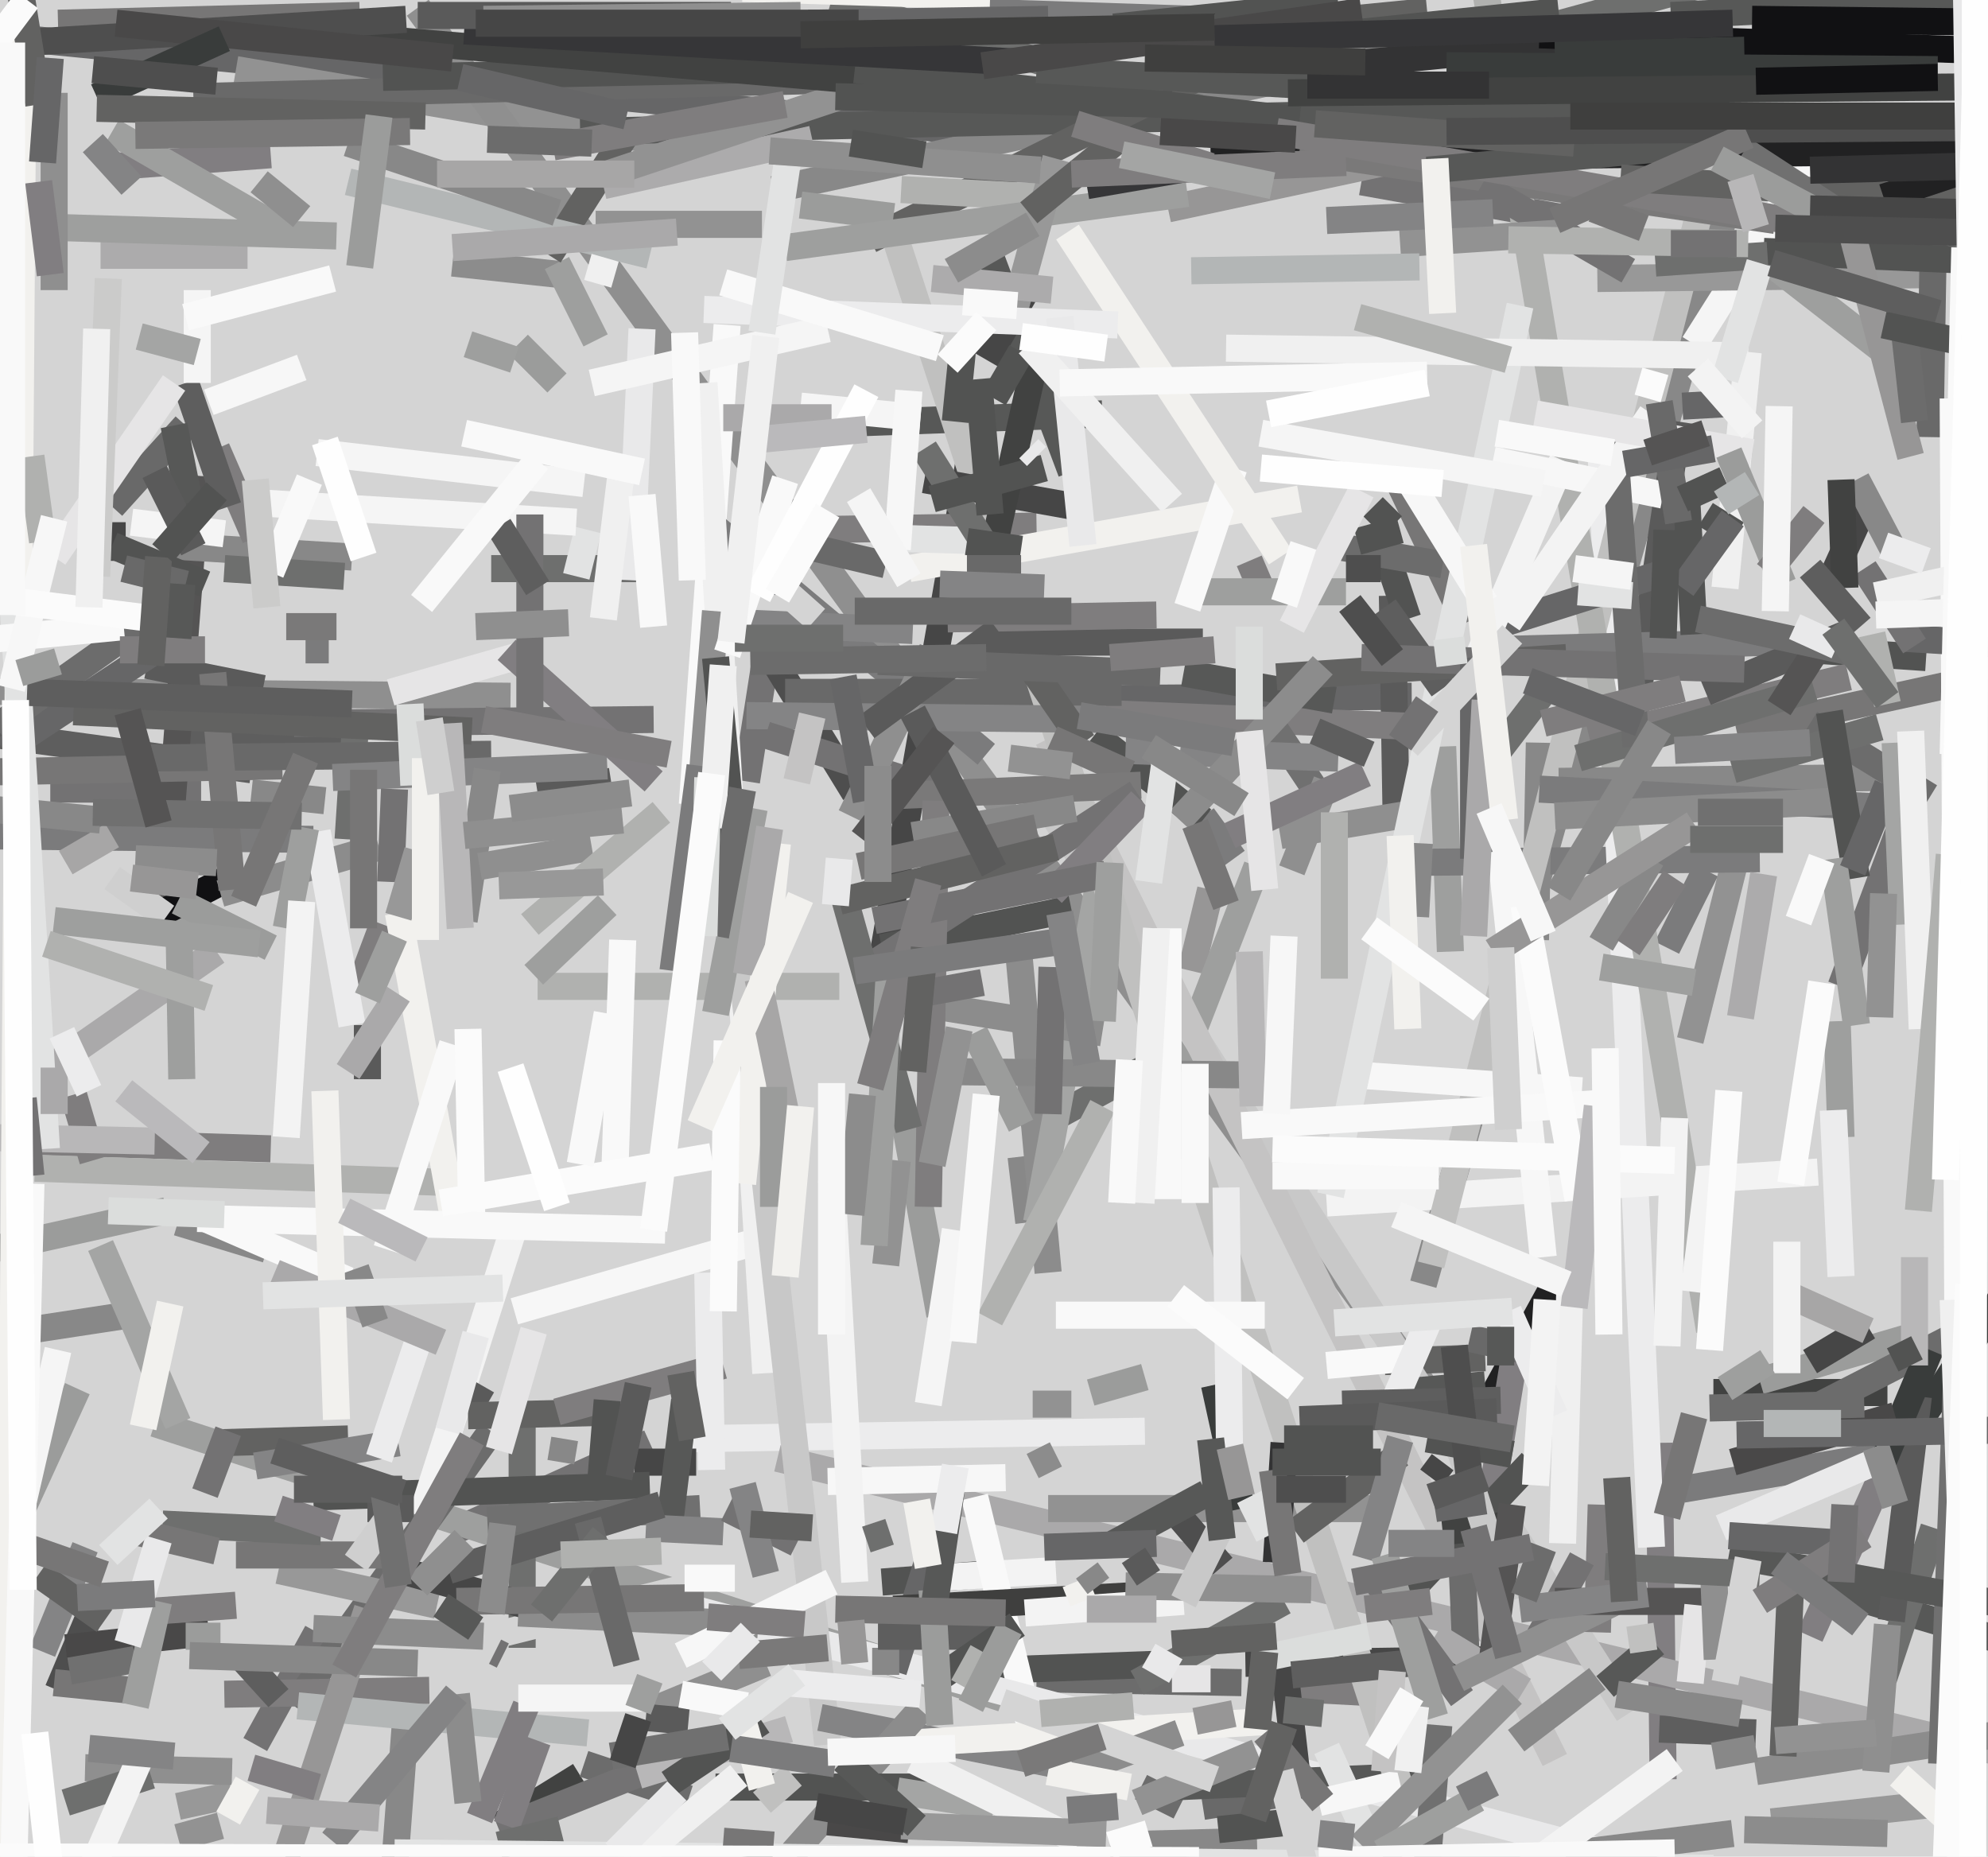 <svg xmlns="http://www.w3.org/2000/svg" width="514px" height="480px">
  <rect width="514" height="480" fill="rgb(212,212,212)"/>
  <line x1="-78" y1="178" x2="132" y2="180" style="stroke:rgb(143,143,143);stroke-width:7"/>
  <line x1="311" y1="211" x2="319" y2="222" style="stroke:rgb(123,123,124);stroke-width:7"/>
  <line x1="-154" y1="169" x2="65" y2="199" style="stroke:rgb(94,94,94);stroke-width:7"/>
  <line x1="13" y1="276" x2="56" y2="246" style="stroke:rgb(170,169,170);stroke-width:7"/>
  <line x1="476" y1="294" x2="475" y2="264" style="stroke:rgb(158,159,158);stroke-width:7"/>
  <line x1="373" y1="193" x2="375" y2="246" style="stroke:rgb(158,159,158);stroke-width:7"/>
  <line x1="46" y1="467" x2="60" y2="464" style="stroke:rgb(152,152,152);stroke-width:7"/>
  <line x1="15" y1="437" x2="23" y2="418" style="stroke:rgb(78,78,78);stroke-width:7"/>
  <line x1="145" y1="71" x2="117" y2="68" style="stroke:rgb(140,140,140);stroke-width:7"/>
  <line x1="458" y1="471" x2="504" y2="466" style="stroke:rgb(152,152,152);stroke-width:7"/>
  <line x1="93" y1="255" x2="99" y2="239" style="stroke:rgb(127,125,126);stroke-width:7"/>
  <line x1="6" y1="295" x2="70" y2="297" style="stroke:rgb(127,125,126);stroke-width:7"/>
  <line x1="230" y1="181" x2="365" y2="180" style="stroke:rgb(102,102,103);stroke-width:7"/>
  <line x1="47" y1="192" x2="92" y2="190" style="stroke:rgb(94,94,94);stroke-width:7"/>
  <line x1="400" y1="7" x2="510" y2="-23" style="stroke:rgb(110,111,110);stroke-width:7"/>
  <line x1="11" y1="427" x2="22" y2="400" style="stroke:rgb(132,132,133);stroke-width:7"/>
  <line x1="117" y1="396" x2="168" y2="373" style="stroke:rgb(115,114,115);stroke-width:7"/>
  <line x1="449" y1="221" x2="437" y2="269" style="stroke:rgb(146,146,146);stroke-width:7"/>
  <line x1="65" y1="205" x2="84" y2="207" style="stroke:rgb(136,136,136);stroke-width:7"/>
  <line x1="176" y1="372" x2="296" y2="370" style="stroke:rgb(236,236,237);stroke-width:7"/>
  <line x1="17" y1="426" x2="54" y2="422" style="stroke:rgb(73,72,72);stroke-width:7"/>
  <line x1="448" y1="48" x2="368" y2="332" style="stroke:rgb(136,136,136);stroke-width:7"/>
  <line x1="193" y1="202" x2="198" y2="170" style="stroke:rgb(115,114,115);stroke-width:7"/>
  <line x1="40" y1="368" x2="296" y2="451" style="stroke:rgb(158,159,158);stroke-width:7"/>
  <line x1="13" y1="204" x2="52" y2="204" style="stroke:rgb(115,114,115);stroke-width:7"/>
  <line x1="9" y1="302" x2="124" y2="306" style="stroke:rgb(176,177,175);stroke-width:7"/>
  <line x1="264" y1="299" x2="266" y2="316" style="stroke:rgb(136,136,136);stroke-width:7"/>
  <line x1="438" y1="89" x2="474" y2="32" style="stroke:rgb(245,245,245);stroke-width:7"/>
  <line x1="313" y1="230" x2="308" y2="251" style="stroke:rgb(151,150,150);stroke-width:7"/>
  <line x1="359" y1="119" x2="379" y2="161" style="stroke:rgb(119,118,118);stroke-width:7"/>
  <line x1="139" y1="255" x2="217" y2="255" style="stroke:rgb(176,177,175);stroke-width:7"/>
  <line x1="133" y1="339" x2="206" y2="318" style="stroke:rgb(247,247,247);stroke-width:7"/>
  <line x1="26" y1="66" x2="64" y2="66" style="stroke:rgb(172,171,172);stroke-width:7"/>
  <line x1="15" y1="6" x2="93" y2="4" style="stroke:rgb(119,118,118);stroke-width:7"/>
  <line x1="386" y1="196" x2="399" y2="179" style="stroke:rgb(110,111,110);stroke-width:7"/>
  <line x1="42" y1="240" x2="51" y2="123" style="stroke:rgb(85,84,84);stroke-width:7"/>
  <line x1="361" y1="213" x2="360" y2="154" style="stroke:rgb(90,90,90);stroke-width:7"/>
  <line x1="429" y1="373" x2="430" y2="460" style="stroke:rgb(129,126,129);stroke-width:7"/>
  <line x1="82" y1="422" x2="66" y2="451" style="stroke:rgb(115,114,115);stroke-width:7"/>
  <line x1="33" y1="417" x2="61" y2="415" style="stroke:rgb(127,125,126);stroke-width:7"/>
  <line x1="56" y1="373" x2="90" y2="372" style="stroke:rgb(98,98,97);stroke-width:7"/>
  <line x1="-78" y1="56" x2="87" y2="61" style="stroke:rgb(158,159,158);stroke-width:7"/>
  <line x1="361" y1="223" x2="455" y2="222" style="stroke:rgb(123,123,124);stroke-width:7"/>
  <line x1="30" y1="43" x2="70" y2="40" style="stroke:rgb(129,126,129);stroke-width:7"/>
  <line x1="47" y1="279" x2="46" y2="224" style="stroke:rgb(158,159,158);stroke-width:7"/>
  <line x1="38" y1="238" x2="61" y2="226" style="stroke:rgb(17,17,19);stroke-width:7"/>
  <line x1="-14" y1="8" x2="250" y2="34" style="stroke:rgb(102,102,103);stroke-width:7"/>
  <line x1="-103" y1="215" x2="81" y2="217" style="stroke:rgb(123,123,124);stroke-width:7"/>
  <line x1="42" y1="141" x2="91" y2="144" style="stroke:rgb(136,136,136);stroke-width:7"/>
  <line x1="398" y1="192" x2="397" y2="243" style="stroke:rgb(136,136,136);stroke-width:7"/>
  <line x1="248" y1="3" x2="309" y2="5" style="stroke:rgb(123,123,124);stroke-width:7"/>
  <line x1="76" y1="441" x2="127" y2="370" style="stroke:rgb(108,108,108);stroke-width:7"/>
  <line x1="313" y1="41" x2="720" y2="37" style="stroke:rgb(33,33,34);stroke-width:7"/>
  <line x1="-120" y1="202" x2="73" y2="198" style="stroke:rgb(119,118,118);stroke-width:7"/>
  <line x1="139" y1="205" x2="158" y2="202" style="stroke:rgb(90,90,90);stroke-width:7"/>
  <line x1="135" y1="426" x2="135" y2="365" style="stroke:rgb(110,111,110);stroke-width:7"/>
  <line x1="275" y1="184" x2="370" y2="188" style="stroke:rgb(127,125,126);stroke-width:7"/>
  <line x1="19" y1="283" x2="24" y2="300" style="stroke:rgb(127,125,126);stroke-width:7"/>
  <line x1="421" y1="196" x2="434" y2="109" style="stroke:rgb(90,90,90);stroke-width:7"/>
  <line x1="468" y1="168" x2="498" y2="170" style="stroke:rgb(82,83,82);stroke-width:7"/>
  <line x1="468" y1="423" x2="489" y2="376" style="stroke:rgb(129,126,129);stroke-width:7"/>
  <line x1="201" y1="377" x2="521" y2="454" style="stroke:rgb(170,169,170);stroke-width:7"/>
  <line x1="144" y1="68" x2="154" y2="88" style="stroke:rgb(158,159,158);stroke-width:7"/>
  <line x1="46" y1="475" x2="57" y2="472" style="stroke:rgb(146,146,146);stroke-width:7"/>
  <line x1="443" y1="360" x2="488" y2="360" style="stroke:rgb(65,66,65);stroke-width:7"/>
  <line x1="414" y1="118" x2="427" y2="400" style="stroke:rgb(236,236,237);stroke-width:7"/>
  <line x1="66" y1="139" x2="56" y2="116" style="stroke:rgb(127,125,126);stroke-width:7"/>
  <line x1="17" y1="223" x2="29" y2="216" style="stroke:rgb(167,166,166);stroke-width:7"/>
  <line x1="431" y1="245" x2="441" y2="225" style="stroke:rgb(123,123,124);stroke-width:7"/>
  <line x1="61" y1="18" x2="173" y2="37" style="stroke:rgb(146,146,146);stroke-width:7"/>
  <line x1="432" y1="4" x2="627" y2="-6" style="stroke:rgb(87,88,87);stroke-width:7"/>
  <line x1="-54" y1="204" x2="26" y2="212" style="stroke:rgb(136,136,136);stroke-width:7"/>
  <line x1="343" y1="311" x2="470" y2="303" style="stroke:rgb(243,243,243);stroke-width:7"/>
  <line x1="447" y1="25" x2="370" y2="327" style="stroke:rgb(192,192,191);stroke-width:7"/>
  <line x1="449" y1="189" x2="504" y2="177" style="stroke:rgb(119,118,118);stroke-width:7"/>
  <line x1="265" y1="293" x2="300" y2="274" style="stroke:rgb(110,111,110);stroke-width:7"/>
  <line x1="57" y1="231" x2="98" y2="219" style="stroke:rgb(140,140,140);stroke-width:7"/>
  <line x1="90" y1="217" x2="92" y2="186" style="stroke:rgb(110,111,110);stroke-width:7"/>
  <line x1="256" y1="66" x2="277" y2="122" style="stroke:rgb(87,88,87);stroke-width:7"/>
  <line x1="352" y1="47" x2="408" y2="57" style="stroke:rgb(115,114,115);stroke-width:7"/>
  <line x1="22" y1="457" x2="60" y2="458" style="stroke:rgb(143,143,143);stroke-width:7"/>
  <line x1="228" y1="409" x2="254" y2="407" style="stroke:rgb(82,83,82);stroke-width:7"/>
  <line x1="14" y1="435" x2="34" y2="437" style="stroke:rgb(119,118,118);stroke-width:7"/>
  <line x1="252" y1="111" x2="226" y2="260" style="stroke:rgb(70,70,70);stroke-width:7"/>
  <line x1="18" y1="432" x2="35" y2="429" style="stroke:rgb(112,112,112);stroke-width:7"/>
  <line x1="240" y1="408" x2="273" y2="406" style="stroke:rgb(243,243,243);stroke-width:7"/>
  <line x1="268" y1="434" x2="321" y2="435" style="stroke:rgb(108,108,108);stroke-width:7"/>
  <line x1="435" y1="385" x2="488" y2="376" style="stroke:rgb(123,123,124);stroke-width:7"/>
  <line x1="413" y1="72" x2="499" y2="71" style="stroke:rgb(152,152,152);stroke-width:7"/>
  <line x1="271" y1="390" x2="359" y2="390" style="stroke:rgb(146,146,146);stroke-width:7"/>
  <line x1="34" y1="135" x2="58" y2="138" style="stroke:rgb(245,245,245);stroke-width:7"/>
  <line x1="455" y1="357" x2="496" y2="345" style="stroke:rgb(155,156,155);stroke-width:7"/>
  <line x1="362" y1="14" x2="200" y2="49" style="stroke:rgb(136,136,136);stroke-width:7"/>
  <line x1="66" y1="379" x2="103" y2="373" style="stroke:rgb(132,132,133);stroke-width:7"/>
  <line x1="101" y1="496" x2="105" y2="443" style="stroke:rgb(136,136,136);stroke-width:7"/>
  <line x1="304" y1="391" x2="316" y2="405" style="stroke:rgb(78,78,78);stroke-width:7"/>
  <line x1="302" y1="54" x2="358" y2="42" style="stroke:rgb(151,150,150);stroke-width:7"/>
  <line x1="215" y1="0" x2="334" y2="35" style="stroke:rgb(110,111,110);stroke-width:7"/>
  <line x1="144" y1="99" x2="134" y2="89" style="stroke:rgb(155,156,155);stroke-width:7"/>
  <line x1="34" y1="196" x2="127" y2="195" style="stroke:rgb(105,105,105);stroke-width:7"/>
  <line x1="295" y1="462" x2="305" y2="467" style="stroke:rgb(108,108,108);stroke-width:7"/>
  <line x1="146" y1="372" x2="145" y2="378" style="stroke:rgb(136,136,136);stroke-width:7"/>
  <line x1="108" y1="2" x2="384" y2="380" style="stroke:rgb(143,143,143);stroke-width:7"/>
  <line x1="127" y1="147" x2="169" y2="147" style="stroke:rgb(110,111,110);stroke-width:7"/>
  <line x1="98" y1="377" x2="109" y2="344" style="stroke:rgb(236,236,237);stroke-width:7"/>
  <line x1="435" y1="105" x2="453" y2="104" style="stroke:rgb(102,102,103);stroke-width:7"/>
  <line x1="314" y1="358" x2="321" y2="390" style="stroke:rgb(57,60,59);stroke-width:7"/>
  <line x1="29" y1="34" x2="74" y2="60" style="stroke:rgb(158,159,158);stroke-width:7"/>
  <line x1="251" y1="432" x2="306" y2="430" style="stroke:rgb(82,83,82);stroke-width:7"/>
  <line x1="383" y1="-9" x2="442" y2="344" style="stroke:rgb(176,177,175);stroke-width:7"/>
  <line x1="499" y1="113" x2="500" y2="54" style="stroke:rgb(105,105,105);stroke-width:7"/>
  <line x1="4" y1="394" x2="20" y2="359" style="stroke:rgb(155,156,155);stroke-width:7"/>
  <line x1="263" y1="242" x2="271" y2="329" style="stroke:rgb(140,140,140);stroke-width:7"/>
  <line x1="252" y1="387" x2="267" y2="449" style="stroke:rgb(249,249,249);stroke-width:7"/>
  <line x1="35" y1="441" x2="41" y2="414" style="stroke:rgb(158,159,158);stroke-width:7"/>
  <line x1="164" y1="378" x2="180" y2="378" style="stroke:rgb(70,70,70);stroke-width:7"/>
  <line x1="72" y1="406" x2="113" y2="415" style="stroke:rgb(152,152,152);stroke-width:7"/>
  <line x1="243" y1="340" x2="233" y2="285" style="stroke:rgb(155,156,155);stroke-width:7"/>
  <line x1="323" y1="145" x2="326" y2="152" style="stroke:rgb(127,125,126);stroke-width:7"/>
  <line x1="188" y1="84" x2="179" y2="208" style="stroke:rgb(249,249,249);stroke-width:7"/>
  <line x1="81" y1="387" x2="168" y2="384" style="stroke:rgb(82,83,82);stroke-width:7"/>
  <line x1="384" y1="351" x2="358" y2="352" style="stroke:rgb(98,98,97);stroke-width:7"/>
  <line x1="50" y1="25" x2="242" y2="20" style="stroke:rgb(105,105,105);stroke-width:7"/>
  <line x1="95" y1="279" x2="95" y2="265" style="stroke:rgb(90,90,90);stroke-width:7"/>
  <line x1="203" y1="110" x2="285" y2="107" style="stroke:rgb(87,88,87);stroke-width:7"/>
  <line x1="301" y1="286" x2="325" y2="224" style="stroke:rgb(158,159,158);stroke-width:7"/>
  <line x1="99" y1="20" x2="242" y2="17" style="stroke:rgb(82,83,82);stroke-width:7"/>
  <line x1="101" y1="179" x2="136" y2="169" style="stroke:rgb(230,229,230);stroke-width:7"/>
  <line x1="17" y1="466" x2="39" y2="459" style="stroke:rgb(110,111,110);stroke-width:7"/>
  <line x1="336" y1="39" x2="459" y2="57" style="stroke:rgb(122,121,121);stroke-width:7"/>
  <line x1="111" y1="427" x2="179" y2="410" style="stroke:rgb(212,212,212);stroke-width:7"/>
  <line x1="255" y1="195" x2="182" y2="134" style="stroke:rgb(123,123,124);stroke-width:7"/>
  <line x1="27" y1="419" x2="10" y2="407" style="stroke:rgb(98,98,97);stroke-width:7"/>
  <line x1="48" y1="110" x2="29" y2="131" style="stroke:rgb(105,105,105);stroke-width:7"/>
  <line x1="386" y1="162" x2="440" y2="145" style="stroke:rgb(102,102,103);stroke-width:7"/>
  <line x1="38" y1="172" x2="68" y2="178" style="stroke:rgb(90,90,90);stroke-width:7"/>
  <line x1="358" y1="142" x2="364" y2="160" style="stroke:rgb(82,83,82);stroke-width:7"/>
  <line x1="82" y1="117" x2="151" y2="125" style="stroke:rgb(245,245,245);stroke-width:7"/>
  <line x1="163" y1="33" x2="142" y2="66" style="stroke:rgb(98,98,97);stroke-width:7"/>
  <line x1="150" y1="34" x2="416" y2="28" style="stroke:rgb(87,88,87);stroke-width:7"/>
  <line x1="58" y1="438" x2="111" y2="437" style="stroke:rgb(127,125,126);stroke-width:7"/>
  <line x1="404" y1="119" x2="377" y2="182" style="stroke:rgb(243,243,243);stroke-width:7"/>
  <line x1="86" y1="201" x2="157" y2="198" style="stroke:rgb(132,132,133);stroke-width:7"/>
  <line x1="48" y1="423" x2="57" y2="423" style="stroke:rgb(155,156,155);stroke-width:7"/>
  <line x1="507" y1="500" x2="505" y2="103" style="stroke:rgb(249,249,249);stroke-width:7"/>
  <line x1="109" y1="392" x2="133" y2="317" style="stroke:rgb(243,243,243);stroke-width:7"/>
  <line x1="325" y1="476" x2="287" y2="477" style="stroke:rgb(136,136,136);stroke-width:7"/>
  <line x1="95" y1="390" x2="107" y2="390" style="stroke:rgb(90,90,90);stroke-width:7"/>
  <line x1="352" y1="278" x2="409" y2="282" style="stroke:rgb(247,247,247);stroke-width:7"/>
  <line x1="48" y1="99" x2="59" y2="131" style="stroke:rgb(94,94,94);stroke-width:7"/>
  <line x1="69" y1="323" x2="46" y2="316" style="stroke:rgb(136,136,136);stroke-width:7"/>
  <line x1="421" y1="443" x2="268" y2="204" style="stroke:rgb(200,200,200);stroke-width:7"/>
  <line x1="402" y1="455" x2="271" y2="191" style="stroke:rgb(196,195,195);stroke-width:7"/>
  <line x1="206" y1="137" x2="268" y2="136" style="stroke:rgb(127,125,126);stroke-width:7"/>
  <line x1="255" y1="93" x2="266" y2="74" style="stroke:rgb(70,70,70);stroke-width:7"/>
  <line x1="-2" y1="423" x2="15" y2="349" style="stroke:rgb(245,245,245);stroke-width:7"/>
  <line x1="284" y1="229" x2="268" y2="316" style="stroke:rgb(164,165,164);stroke-width:7"/>
  <line x1="326" y1="12" x2="225" y2="62" style="stroke:rgb(98,98,97);stroke-width:7"/>
  <line x1="54" y1="104" x2="78" y2="95" style="stroke:rgb(247,247,247);stroke-width:7"/>
  <line x1="1" y1="194" x2="45" y2="165" style="stroke:rgb(102,102,103);stroke-width:7"/>
  <line x1="454" y1="458" x2="519" y2="448" style="stroke:rgb(140,140,140);stroke-width:7"/>
  <line x1="156" y1="48" x2="210" y2="36" style="stroke:rgb(172,171,172);stroke-width:7"/>
  <line x1="82" y1="215" x2="91" y2="265" style="stroke:rgb(236,236,237);stroke-width:7"/>
  <line x1="235" y1="147" x2="336" y2="129" style="stroke:rgb(242,241,238);stroke-width:7"/>
  <line x1="383" y1="48" x2="421" y2="70" style="stroke:rgb(115,114,115);stroke-width:7"/>
  <line x1="453" y1="5" x2="538" y2="6" style="stroke:rgb(17,17,19);stroke-width:7"/>
  <line x1="325" y1="436" x2="362" y2="438" style="stroke:rgb(127,125,126);stroke-width:7"/>
  <line x1="29" y1="227" x2="43" y2="237" style="stroke:rgb(207,207,207);stroke-width:7"/>
  <line x1="318" y1="8" x2="369" y2="3" style="stroke:rgb(98,98,97);stroke-width:7"/>
  <line x1="29" y1="145" x2="29" y2="135" style="stroke:rgb(70,70,70);stroke-width:7"/>
  <line x1="335" y1="18" x2="426" y2="9" style="stroke:rgb(51,51,52);stroke-width:7"/>
  <line x1="398" y1="9" x2="511" y2="13" style="stroke:rgb(17,17,19);stroke-width:7"/>
  <line x1="126" y1="199" x2="120" y2="238" style="stroke:rgb(136,136,136);stroke-width:7"/>
  <line x1="126" y1="393" x2="181" y2="390" style="stroke:rgb(112,112,112);stroke-width:7"/>
  <line x1="456" y1="490" x2="172" y2="414" style="stroke:rgb(233,233,234);stroke-width:7"/>
  <line x1="381" y1="370" x2="403" y2="330" style="stroke:rgb(33,33,34);stroke-width:7"/>
  <line x1="384" y1="397" x2="392" y2="348" style="stroke:rgb(129,126,129);stroke-width:7"/>
  <line x1="129" y1="472" x2="150" y2="459" style="stroke:rgb(65,66,65);stroke-width:7"/>
  <line x1="331" y1="216" x2="367" y2="210" style="stroke:rgb(143,143,143);stroke-width:7"/>
  <line x1="151" y1="456" x2="178" y2="465" style="stroke:rgb(108,108,108);stroke-width:7"/>
  <line x1="157" y1="45" x2="220" y2="24" style="stroke:rgb(146,146,146);stroke-width:7"/>
  <line x1="194" y1="161" x2="221" y2="205" style="stroke:rgb(78,78,78);stroke-width:7"/>
  <line x1="490" y1="377" x2="603" y2="206" style="stroke:rgb(57,60,59);stroke-width:7"/>
  <line x1="311" y1="467" x2="330" y2="464" style="stroke:rgb(105,105,105);stroke-width:7"/>
  <line x1="344" y1="141" x2="373" y2="146" style="stroke:rgb(108,108,108);stroke-width:7"/>
  <line x1="90" y1="47" x2="168" y2="66" style="stroke:rgb(179,182,182);stroke-width:7"/>
  <line x1="100" y1="405" x2="136" y2="415" style="stroke:rgb(70,70,70);stroke-width:7"/>
  <line x1="-2" y1="323" x2="43" y2="313" style="stroke:rgb(155,156,155);stroke-width:7"/>
  <line x1="182" y1="99" x2="198" y2="355" style="stroke:rgb(240,240,240);stroke-width:7"/>
  <line x1="288" y1="7" x2="346" y2="1" style="stroke:rgb(82,83,82);stroke-width:7"/>
  <line x1="214" y1="451" x2="186" y2="198" style="stroke:rgb(200,200,200);stroke-width:7"/>
  <line x1="374" y1="17" x2="501" y2="18" style="stroke:rgb(57,60,59);stroke-width:7"/>
  <line x1="173" y1="395" x2="177" y2="362" style="stroke:rgb(87,88,87);stroke-width:7"/>
  <line x1="185" y1="158" x2="180" y2="220" style="stroke:rgb(143,143,143);stroke-width:7"/>
  <line x1="134" y1="417" x2="196" y2="420" style="stroke:rgb(140,140,140);stroke-width:7"/>
  <line x1="185" y1="170" x2="190" y2="222" style="stroke:rgb(82,83,82);stroke-width:7"/>
  <line x1="431" y1="392" x2="438" y2="366" style="stroke:rgb(119,118,118);stroke-width:7"/>
  <line x1="468" y1="352" x2="483" y2="343" style="stroke:rgb(70,70,70);stroke-width:7"/>
  <line x1="129" y1="473" x2="189" y2="449" style="stroke:rgb(115,114,115);stroke-width:7"/>
  <line x1="76" y1="187" x2="169" y2="186" style="stroke:rgb(115,114,115);stroke-width:7"/>
  <line x1="85" y1="9" x2="248" y2="23" style="stroke:rgb(65,66,65);stroke-width:7"/>
  <line x1="61" y1="402" x2="107" y2="402" style="stroke:rgb(119,118,118);stroke-width:7"/>
  <line x1="126" y1="363" x2="119" y2="359" style="stroke:rgb(90,90,90);stroke-width:7"/>
  <line x1="191" y1="161" x2="236" y2="163" style="stroke:rgb(132,132,133);stroke-width:7"/>
  <line x1="242" y1="277" x2="331" y2="278" style="stroke:rgb(136,136,136);stroke-width:7"/>
  <line x1="124" y1="224" x2="153" y2="219" style="stroke:rgb(143,143,143);stroke-width:7"/>
  <line x1="399" y1="325" x2="388" y2="220" style="stroke:rgb(247,247,247);stroke-width:7"/>
  <line x1="70" y1="245" x2="46" y2="233" style="stroke:rgb(155,156,155);stroke-width:7"/>
  <line x1="207" y1="53" x2="231" y2="56" style="stroke:rgb(155,156,155);stroke-width:7"/>
  <line x1="260" y1="140" x2="226" y2="139" style="stroke:rgb(226,227,227);stroke-width:7"/>
  <line x1="492" y1="165" x2="674" y2="176" style="stroke:rgb(102,102,103);stroke-width:7"/>
  <line x1="328" y1="186" x2="340" y2="204" style="stroke:rgb(112,112,112);stroke-width:7"/>
  <line x1="165" y1="459" x2="204" y2="447" style="stroke:rgb(184,183,184);stroke-width:7"/>
  <line x1="322" y1="430" x2="390" y2="429" style="stroke:rgb(70,70,70);stroke-width:7"/>
  <line x1="173" y1="461" x2="197" y2="445" style="stroke:rgb(82,83,82);stroke-width:7"/>
  <line x1="163" y1="150" x2="166" y2="85" style="stroke:rgb(233,233,234);stroke-width:7"/>
  <line x1="362" y1="63" x2="407" y2="60" style="stroke:rgb(146,146,146);stroke-width:7"/>
  <line x1="207" y1="105" x2="238" y2="108" style="stroke:rgb(245,245,245);stroke-width:7"/>
  <line x1="185" y1="262" x2="195" y2="209" style="stroke:rgb(158,159,158);stroke-width:7"/>
  <line x1="415" y1="436" x2="428" y2="425" style="stroke:rgb(87,88,87);stroke-width:7"/>
  <line x1="302" y1="462" x2="371" y2="459" style="stroke:rgb(87,88,87);stroke-width:7"/>
  <line x1="198" y1="430" x2="169" y2="442" style="stroke:rgb(143,143,143);stroke-width:7"/>
  <line x1="6" y1="11" x2="105" y2="5" style="stroke:rgb(78,78,78);stroke-width:7"/>
  <line x1="212" y1="444" x2="272" y2="456" style="stroke:rgb(132,132,133);stroke-width:7"/>
  <line x1="152" y1="448" x2="77" y2="441" style="stroke:rgb(179,182,182);stroke-width:7"/>
  <line x1="30" y1="6" x2="117" y2="15" style="stroke:rgb(73,72,72);stroke-width:7"/>
  <line x1="118" y1="414" x2="182" y2="413" style="stroke:rgb(119,118,118);stroke-width:7"/>
  <line x1="231" y1="432" x2="241" y2="400" style="stroke:rgb(102,102,103);stroke-width:7"/>
  <line x1="167" y1="444" x2="178" y2="445" style="stroke:rgb(90,90,90);stroke-width:7"/>
  <line x1="431" y1="348" x2="433" y2="289" style="stroke:rgb(243,243,243);stroke-width:7"/>
  <line x1="203" y1="179" x2="290" y2="179" style="stroke:rgb(105,105,105);stroke-width:7"/>
  <line x1="233" y1="49" x2="270" y2="51" style="stroke:rgb(176,177,175);stroke-width:7"/>
  <line x1="264" y1="291" x2="252" y2="267" style="stroke:rgb(155,156,155);stroke-width:7"/>
  <line x1="-1" y1="188" x2="40" y2="159" style="stroke:rgb(108,108,108);stroke-width:7"/>
  <line x1="-26" y1="349" x2="33" y2="340" style="stroke:rgb(136,136,136);stroke-width:7"/>
  <line x1="55" y1="174" x2="60" y2="230" style="stroke:rgb(119,118,118);stroke-width:7"/>
  <line x1="176" y1="428" x2="215" y2="409" style="stroke:rgb(247,247,247);stroke-width:7"/>
  <line x1="192" y1="306" x2="201" y2="218" style="stroke:rgb(242,241,238);stroke-width:7"/>
  <line x1="229" y1="327" x2="232" y2="300" style="stroke:rgb(146,146,146);stroke-width:7"/>
  <line x1="372" y1="446" x2="369" y2="482" style="stroke:rgb(112,112,112);stroke-width:7"/>
  <line x1="229" y1="451" x2="328" y2="445" style="stroke:rgb(242,241,238);stroke-width:7"/>
  <line x1="231" y1="60" x2="362" y2="462" style="stroke:rgb(192,192,191);stroke-width:7"/>
  <line x1="193" y1="185" x2="286" y2="186" style="stroke:rgb(132,132,133);stroke-width:7"/>
  <line x1="221" y1="18" x2="336" y2="31" style="stroke:rgb(82,83,82);stroke-width:7"/>
  <line x1="229" y1="426" x2="229" y2="433" style="stroke:rgb(136,136,136);stroke-width:7"/>
  <line x1="205" y1="479" x2="238" y2="442" style="stroke:rgb(140,140,140);stroke-width:7"/>
  <line x1="463" y1="408" x2="534" y2="429" style="stroke:rgb(87,88,87);stroke-width:7"/>
  <line x1="280" y1="192" x2="262" y2="166" style="stroke:rgb(98,98,97);stroke-width:7"/>
  <line x1="185" y1="462" x2="249" y2="462" style="stroke:rgb(82,83,82);stroke-width:7"/>
  <line x1="459" y1="69" x2="486" y2="90" style="stroke:rgb(158,159,158);stroke-width:7"/>
  <line x1="288" y1="399" x2="312" y2="386" style="stroke:rgb(87,88,87);stroke-width:7"/>
  <line x1="343" y1="57" x2="386" y2="55" style="stroke:rgb(132,132,133);stroke-width:7"/>
  <line x1="308" y1="153" x2="348" y2="153" style="stroke:rgb(158,159,158);stroke-width:7"/>
  <line x1="14" y1="238" x2="67" y2="244" style="stroke:rgb(158,159,158);stroke-width:7"/>
  <line x1="138" y1="252" x2="157" y2="234" style="stroke:rgb(158,159,158);stroke-width:7"/>
  <line x1="24" y1="37" x2="34" y2="48" style="stroke:rgb(132,132,133);stroke-width:7"/>
  <line x1="161" y1="243" x2="159" y2="302" style="stroke:rgb(249,249,249);stroke-width:7"/>
  <line x1="-99" y1="292" x2="40" y2="295" style="stroke:rgb(184,183,184);stroke-width:7"/>
  <line x1="414" y1="389" x2="413" y2="422" style="stroke:rgb(127,125,126);stroke-width:7"/>
  <line x1="118" y1="319" x2="103" y2="236" style="stroke:rgb(242,241,238);stroke-width:7"/>
  <line x1="442" y1="302" x2="438" y2="334" style="stroke:rgb(243,243,243);stroke-width:7"/>
  <line x1="500" y1="395" x2="487" y2="434" style="stroke:rgb(110,111,110);stroke-width:7"/>
  <line x1="203" y1="64" x2="307" y2="50" style="stroke:rgb(158,159,158);stroke-width:7"/>
  <line x1="360" y1="485" x2="448" y2="474" style="stroke:rgb(136,136,136);stroke-width:7"/>
  <line x1="309" y1="275" x2="309" y2="311" style="stroke:rgb(249,249,249);stroke-width:7"/>
  <line x1="74" y1="240" x2="79" y2="214" style="stroke:rgb(158,159,158);stroke-width:7"/>
  <line x1="45" y1="110" x2="49" y2="130" style="stroke:rgb(87,88,87);stroke-width:7"/>
  <line x1="403" y1="202" x2="486" y2="201" style="stroke:rgb(136,136,136);stroke-width:7"/>
  <line x1="167" y1="395" x2="187" y2="396" style="stroke:rgb(132,132,133);stroke-width:7"/>
  <line x1="231" y1="416" x2="302" y2="412" style="stroke:rgb(63,63,62);stroke-width:7"/>
  <line x1="361" y1="360" x2="384" y2="358" style="stroke:rgb(87,88,87);stroke-width:7"/>
  <line x1="344" y1="309" x2="393" y2="79" style="stroke:rgb(226,227,227);stroke-width:7"/>
  <line x1="294" y1="466" x2="325" y2="453" style="stroke:rgb(146,146,146);stroke-width:7"/>
  <line x1="206" y1="399" x2="188" y2="390" style="stroke:rgb(115,114,115);stroke-width:7"/>
  <line x1="2" y1="538" x2="6" y2="4" style="stroke:rgb(242,241,238);stroke-width:7"/>
  <line x1="198" y1="190" x2="245" y2="205" style="stroke:rgb(115,114,115);stroke-width:7"/>
  <line x1="456" y1="65" x2="549" y2="69" style="stroke:rgb(82,83,82);stroke-width:7"/>
  <line x1="330" y1="34" x2="468" y2="58" style="stroke:rgb(127,125,126);stroke-width:7"/>
  <line x1="307" y1="157" x2="319" y2="121" style="stroke:rgb(249,249,249);stroke-width:7"/>
  <line x1="188" y1="449" x2="158" y2="454" style="stroke:rgb(112,112,112);stroke-width:7"/>
  <line x1="363" y1="413" x2="396" y2="378" style="stroke:rgb(82,83,82);stroke-width:7"/>
  <line x1="461" y1="454" x2="463" y2="409" style="stroke:rgb(98,98,97);stroke-width:7"/>
  <line x1="447" y1="282" x2="442" y2="349" style="stroke:rgb(251,251,251);stroke-width:7"/>
  <line x1="332" y1="414" x2="294" y2="435" style="stroke:rgb(110,111,110);stroke-width:7"/>
  <line x1="53" y1="315" x2="90" y2="331" style="stroke:rgb(249,249,249);stroke-width:7"/>
  <line x1="40" y1="122" x2="50" y2="142" style="stroke:rgb(90,90,90);stroke-width:7"/>
  <line x1="227" y1="423" x2="259" y2="423" style="stroke:rgb(94,94,94);stroke-width:7"/>
  <line x1="261" y1="85" x2="273" y2="41" style="stroke:rgb(152,152,152);stroke-width:7"/>
  <line x1="429" y1="447" x2="454" y2="448" style="stroke:rgb(94,94,94);stroke-width:7"/>
  <line x1="241" y1="435" x2="263" y2="420" style="stroke:rgb(82,83,82);stroke-width:7"/>
  <line x1="79" y1="168" x2="85" y2="168" style="stroke:rgb(123,123,124);stroke-width:7"/>
  <line x1="3" y1="150" x2="12" y2="297" style="stroke:rgb(226,227,227);stroke-width:7"/>
  <line x1="239" y1="124" x2="278" y2="131" style="stroke:rgb(70,70,70);stroke-width:7"/>
  <line x1="267" y1="363" x2="277" y2="363" style="stroke:rgb(146,146,146);stroke-width:7"/>
  <line x1="283" y1="190" x2="311" y2="212" style="stroke:rgb(82,83,82);stroke-width:7"/>
  <line x1="276" y1="60" x2="331" y2="144" style="stroke:rgb(242,241,238);stroke-width:7"/>
  <line x1="192" y1="-3" x2="256" y2="-1" style="stroke:rgb(242,241,238);stroke-width:7"/>
  <line x1="51" y1="99" x2="51" y2="75" style="stroke:rgb(245,245,245);stroke-width:7"/>
  <line x1="137" y1="239" x2="171" y2="210" style="stroke:rgb(176,177,175);stroke-width:7"/>
  <line x1="483" y1="344" x2="463" y2="335" style="stroke:rgb(167,166,166);stroke-width:7"/>
  <line x1="266" y1="55" x2="288" y2="37" style="stroke:rgb(98,98,97);stroke-width:7"/>
  <line x1="385" y1="168" x2="459" y2="166" style="stroke:rgb(123,123,124);stroke-width:7"/>
  <line x1="398" y1="204" x2="493" y2="209" style="stroke:rgb(123,123,124);stroke-width:7"/>
  <line x1="193" y1="252" x2="199" y2="214" style="stroke:rgb(170,169,170);stroke-width:7"/>
  <line x1="398" y1="423" x2="409" y2="403" style="stroke:rgb(115,114,115);stroke-width:7"/>
  <line x1="489" y1="419" x2="496" y2="361" style="stroke:rgb(90,90,90);stroke-width:7"/>
  <line x1="120" y1="8" x2="262" y2="16" style="stroke:rgb(54,54,56);stroke-width:7"/>
  <line x1="354" y1="476" x2="343" y2="452" style="stroke:rgb(226,227,227);stroke-width:7"/>
  <line x1="19" y1="184" x2="122" y2="189" style="stroke:rgb(98,98,97);stroke-width:7"/>
  <line x1="291" y1="194" x2="346" y2="196" style="stroke:rgb(132,132,133);stroke-width:7"/>
  <line x1="197" y1="466" x2="205" y2="459" style="stroke:rgb(192,192,191);stroke-width:7"/>
  <line x1="36" y1="87" x2="51" y2="91" style="stroke:rgb(164,165,164);stroke-width:7"/>
  <line x1="265" y1="417" x2="306" y2="414" style="stroke:rgb(243,243,243);stroke-width:7"/>
  <line x1="116" y1="406" x2="171" y2="389" style="stroke:rgb(94,94,94);stroke-width:7"/>
  <line x1="269" y1="87" x2="257" y2="141" style="stroke:rgb(65,66,65);stroke-width:7"/>
  <line x1="108" y1="4" x2="189" y2="4" style="stroke:rgb(90,90,90);stroke-width:7"/>
  <line x1="182" y1="80" x2="289" y2="84" style="stroke:rgb(236,236,237);stroke-width:7"/>
  <line x1="7" y1="179" x2="91" y2="182" style="stroke:rgb(94,94,94);stroke-width:7"/>
  <line x1="100" y1="323" x2="117" y2="270" style="stroke:rgb(249,249,249);stroke-width:7"/>
  <line x1="272" y1="191" x2="292" y2="200" style="stroke:rgb(119,118,118);stroke-width:7"/>
  <line x1="351" y1="140" x2="362" y2="137" style="stroke:rgb(82,83,82);stroke-width:7"/>
  <line x1="25" y1="25" x2="58" y2="10" style="stroke:rgb(57,60,59);stroke-width:7"/>
  <line x1="373" y1="178" x2="358" y2="157" style="stroke:rgb(94,94,94);stroke-width:7"/>
  <line x1="78" y1="233" x2="74" y2="294" style="stroke:rgb(243,243,243);stroke-width:7"/>
  <line x1="8" y1="118" x2="11" y2="140" style="stroke:rgb(176,177,175);stroke-width:7"/>
  <line x1="14" y1="144" x2="45" y2="99" style="stroke:rgb(230,229,230);stroke-width:7"/>
  <line x1="343" y1="353" x2="365" y2="351" style="stroke:rgb(249,249,249);stroke-width:7"/>
  <line x1="232" y1="463" x2="257" y2="467" style="stroke:rgb(164,165,164);stroke-width:7"/>
  <line x1="335" y1="396" x2="362" y2="376" style="stroke:rgb(98,98,97);stroke-width:7"/>
  <line x1="152" y1="393" x2="162" y2="430" style="stroke:rgb(105,105,105);stroke-width:7"/>
  <line x1="149" y1="149" x2="152" y2="137" style="stroke:rgb(226,227,227);stroke-width:7"/>
  <line x1="302" y1="240" x2="302" y2="310" style="stroke:rgb(249,249,249);stroke-width:7"/>
  <line x1="106" y1="182" x2="107" y2="203" style="stroke:rgb(219,221,220);stroke-width:7"/>
  <line x1="252" y1="166" x2="311" y2="166" style="stroke:rgb(90,90,90);stroke-width:7"/>
  <line x1="67" y1="130" x2="149" y2="135" style="stroke:rgb(245,245,245);stroke-width:7"/>
  <line x1="353" y1="403" x2="362" y2="372" style="stroke:rgb(132,132,133);stroke-width:7"/>
  <line x1="103" y1="257" x2="90" y2="277" style="stroke:rgb(170,169,170);stroke-width:7"/>
  <line x1="468" y1="187" x2="499" y2="206" style="stroke:rgb(108,108,108);stroke-width:7"/>
  <line x1="48" y1="82" x2="86" y2="72" style="stroke:rgb(249,249,249);stroke-width:7"/>
  <line x1="306" y1="174" x2="345" y2="181" style="stroke:rgb(87,88,87);stroke-width:7"/>
  <line x1="411" y1="191" x2="478" y2="175" style="stroke:rgb(127,125,126);stroke-width:7"/>
  <line x1="478" y1="57" x2="494" y2="118" style="stroke:rgb(151,150,150);stroke-width:7"/>
  <line x1="402" y1="14" x2="451" y2="13" style="stroke:rgb(57,60,59);stroke-width:7"/>
  <line x1="369" y1="44" x2="445" y2="37" style="stroke:rgb(87,88,87);stroke-width:7"/>
  <line x1="361" y1="361" x2="370" y2="340" style="stroke:rgb(236,236,237);stroke-width:7"/>
  <line x1="121" y1="366" x2="161" y2="365" style="stroke:rgb(98,98,97);stroke-width:7"/>
  <line x1="136" y1="441" x2="124" y2="470" style="stroke:rgb(129,126,129);stroke-width:7"/>
  <line x1="121" y1="466" x2="118" y2="438" style="stroke:rgb(140,140,140);stroke-width:7"/>
  <line x1="228" y1="245" x2="277" y2="235" style="stroke:rgb(82,83,82);stroke-width:7"/>
  <line x1="203" y1="435" x2="238" y2="438" style="stroke:rgb(236,236,237);stroke-width:7"/>
  <line x1="125" y1="5" x2="207" y2="4" style="stroke:rgb(143,143,143);stroke-width:7"/>
  <line x1="241" y1="260" x2="285" y2="267" style="stroke:rgb(140,140,140);stroke-width:7"/>
  <line x1="332" y1="430" x2="336" y2="465" style="stroke:rgb(70,70,70);stroke-width:7"/>
  <line x1="278" y1="409" x2="280" y2="414" style="stroke:rgb(242,241,238);stroke-width:7"/>
  <line x1="243" y1="446" x2="241" y2="411" style="stroke:rgb(155,156,155);stroke-width:7"/>
  <line x1="29" y1="141" x2="53" y2="151" style="stroke:rgb(82,83,82);stroke-width:7"/>
  <line x1="492" y1="82" x2="495" y2="109" style="stroke:rgb(108,108,108);stroke-width:7"/>
  <line x1="452" y1="91" x2="446" y2="152" style="stroke:rgb(240,240,240);stroke-width:7"/>
  <line x1="256" y1="341" x2="285" y2="286" style="stroke:rgb(176,177,175);stroke-width:7"/>
  <line x1="373" y1="81" x2="371" y2="41" style="stroke:rgb(242,241,238);stroke-width:7"/>
  <line x1="14" y1="75" x2="14" y2="24" style="stroke:rgb(143,143,143);stroke-width:7"/>
  <line x1="268" y1="18" x2="353" y2="23" style="stroke:rgb(87,88,87);stroke-width:7"/>
  <line x1="347" y1="363" x2="388" y2="362" style="stroke:rgb(94,94,94);stroke-width:7"/>
  <line x1="122" y1="316" x2="121" y2="266" style="stroke:rgb(251,251,251);stroke-width:7"/>
  <line x1="95" y1="416" x2="74" y2="480" style="stroke:rgb(151,150,150);stroke-width:7"/>
  <line x1="373" y1="396" x2="392" y2="394" style="stroke:rgb(65,66,65);stroke-width:7"/>
  <line x1="317" y1="307" x2="318" y2="383" style="stroke:rgb(236,236,237);stroke-width:7"/>
  <line x1="402" y1="211" x2="477" y2="207" style="stroke:rgb(140,140,140);stroke-width:7"/>
  <line x1="144" y1="365" x2="187" y2="353" style="stroke:rgb(127,125,126);stroke-width:7"/>
  <line x1="25" y1="149" x2="28" y2="72" style="stroke:rgb(203,203,202);stroke-width:7"/>
  <line x1="305" y1="448" x2="278" y2="458" style="stroke:rgb(140,140,140);stroke-width:7"/>
  <line x1="199" y1="139" x2="229" y2="146" style="stroke:rgb(105,105,105);stroke-width:7"/>
  <line x1="281" y1="48" x2="310" y2="43" style="stroke:rgb(54,54,56);stroke-width:7"/>
  <line x1="241" y1="419" x2="246" y2="385" style="stroke:rgb(87,88,87);stroke-width:7"/>
  <line x1="303" y1="434" x2="313" y2="434" style="stroke:rgb(230,229,230);stroke-width:7"/>
  <line x1="224" y1="206" x2="295" y2="203" style="stroke:rgb(122,121,121);stroke-width:7"/>
  <line x1="223" y1="251" x2="294" y2="205" style="stroke:rgb(115,114,115);stroke-width:7"/>
  <line x1="271" y1="458" x2="292" y2="462" style="stroke:rgb(242,241,238);stroke-width:7"/>
  <line x1="240" y1="312" x2="242" y2="207" style="stroke:rgb(127,125,126);stroke-width:7"/>
  <line x1="282" y1="360" x2="296" y2="356" style="stroke:rgb(155,156,155);stroke-width:7"/>
  <line x1="291" y1="410" x2="339" y2="411" style="stroke:rgb(143,143,143);stroke-width:7"/>
  <line x1="134" y1="439" x2="167" y2="439" style="stroke:rgb(245,245,245);stroke-width:7"/>
  <line x1="102" y1="204" x2="101" y2="228" style="stroke:rgb(115,114,115);stroke-width:7"/>
  <line x1="408" y1="196" x2="469" y2="178" style="stroke:rgb(110,111,110);stroke-width:7"/>
  <line x1="241" y1="168" x2="220" y2="211" style="stroke:rgb(143,143,143);stroke-width:7"/>
  <line x1="232" y1="258" x2="254" y2="254" style="stroke:rgb(115,114,115);stroke-width:7"/>
  <line x1="153" y1="99" x2="214" y2="85" style="stroke:rgb(245,245,245);stroke-width:7"/>
  <line x1="245" y1="160" x2="299" y2="159" style="stroke:rgb(127,125,126);stroke-width:7"/>
  <line x1="-41" y1="169" x2="32" y2="162" style="stroke:rgb(249,249,249);stroke-width:7"/>
  <line x1="62" y1="428" x2="72" y2="439" style="stroke:rgb(94,94,94);stroke-width:7"/>
  <line x1="308" y1="70" x2="367" y2="69" style="stroke:rgb(179,182,182);stroke-width:7"/>
  <line x1="116" y1="370" x2="123" y2="345" style="stroke:rgb(233,233,234);stroke-width:7"/>
  <line x1="405" y1="170" x2="330" y2="175" style="stroke:rgb(98,98,97);stroke-width:7"/>
  <line x1="495" y1="167" x2="482" y2="147" style="stroke:rgb(115,114,115);stroke-width:7"/>
  <line x1="414" y1="250" x2="438" y2="254" style="stroke:rgb(158,159,158);stroke-width:7"/>
  <line x1="477" y1="164" x2="441" y2="179" style="stroke:rgb(90,90,90);stroke-width:7"/>
  <line x1="187" y1="73" x2="243" y2="90" style="stroke:rgb(249,249,249);stroke-width:7"/>
  <line x1="392" y1="485" x2="433" y2="455" style="stroke:rgb(243,243,243);stroke-width:7"/>
  <line x1="317" y1="90" x2="452" y2="92" style="stroke:rgb(240,240,240);stroke-width:7"/>
  <line x1="196" y1="253" x2="203" y2="287" style="stroke:rgb(167,166,166);stroke-width:7"/>
  <line x1="139" y1="450" x2="131" y2="472" style="stroke:rgb(129,126,129);stroke-width:7"/>
  <line x1="471" y1="254" x2="463" y2="306" style="stroke:rgb(251,251,251);stroke-width:7"/>
  <line x1="51" y1="315" x2="172" y2="318" style="stroke:rgb(249,249,249);stroke-width:7"/>
  <line x1="42" y1="394" x2="83" y2="396" style="stroke:rgb(110,111,110);stroke-width:7"/>
  <line x1="352" y1="170" x2="451" y2="173" style="stroke:rgb(115,114,115);stroke-width:7"/>
  <line x1="485" y1="154" x2="526" y2="145" style="stroke:rgb(240,240,240);stroke-width:7"/>
  <line x1="414" y1="244" x2="427" y2="222" style="stroke:rgb(136,136,136);stroke-width:7"/>
  <line x1="330" y1="404" x2="332" y2="373" style="stroke:rgb(51,51,52);stroke-width:7"/>
  <line x1="340" y1="32" x2="407" y2="37" style="stroke:rgb(98,98,97);stroke-width:7"/>
  <line x1="174" y1="251" x2="181" y2="198" style="stroke:rgb(123,123,124);stroke-width:7"/>
  <line x1="129" y1="477" x2="145" y2="473" style="stroke:rgb(110,111,110);stroke-width:7"/>
  <line x1="336" y1="10" x2="403" y2="3" style="stroke:rgb(82,83,82);stroke-width:7"/>
  <line x1="325" y1="429" x2="354" y2="423" style="stroke:rgb(219,221,220);stroke-width:7"/>
  <line x1="380" y1="346" x2="407" y2="352" style="stroke:rgb(105,105,105);stroke-width:7"/>
  <line x1="334" y1="433" x2="374" y2="429" style="stroke:rgb(94,94,94);stroke-width:7"/>
  <line x1="218" y1="231" x2="235" y2="292" style="stroke:rgb(110,111,110);stroke-width:7"/>
  <line x1="177" y1="408" x2="190" y2="408" style="stroke:rgb(249,249,249);stroke-width:7"/>
  <line x1="208" y1="420" x2="183" y2="418" style="stroke:rgb(127,125,126);stroke-width:7"/>
  <line x1="272" y1="231" x2="295" y2="207" style="stroke:rgb(129,126,129);stroke-width:7"/>
  <line x1="49" y1="428" x2="108" y2="430" style="stroke:rgb(136,136,136);stroke-width:7"/>
  <line x1="191" y1="441" x2="197" y2="462" style="stroke:rgb(242,241,238);stroke-width:7"/>
  <line x1="419" y1="46" x2="509" y2="52" style="stroke:rgb(98,98,97);stroke-width:7"/>
  <line x1="3" y1="178" x2="14" y2="134" style="stroke:rgb(247,247,247);stroke-width:7"/>
  <line x1="306" y1="414" x2="315" y2="396" style="stroke:rgb(200,200,200);stroke-width:7"/>
  <line x1="259" y1="440" x2="314" y2="460" style="stroke:rgb(212,212,212);stroke-width:7"/>
  <line x1="236" y1="216" x2="278" y2="209" style="stroke:rgb(136,136,136);stroke-width:7"/>
  <line x1="216" y1="25" x2="303" y2="27" style="stroke:rgb(82,83,82);stroke-width:7"/>
  <line x1="224" y1="188" x2="258" y2="163" style="stroke:rgb(90,90,90);stroke-width:7"/>
  <line x1="209" y1="6" x2="271" y2="5" style="stroke:rgb(102,102,103);stroke-width:7"/>
  <line x1="471" y1="363" x2="510" y2="343" style="stroke:rgb(108,108,108);stroke-width:7"/>
  <line x1="476" y1="255" x2="492" y2="212" style="stroke:rgb(115,114,115);stroke-width:7"/>
  <line x1="349" y1="156" x2="360" y2="170" style="stroke:rgb(78,78,78);stroke-width:7"/>
  <line x1="222" y1="224" x2="268" y2="214" style="stroke:rgb(119,118,118);stroke-width:7"/>
  <line x1="379" y1="427" x2="378" y2="404" style="stroke:rgb(108,108,108);stroke-width:7"/>
  <line x1="123" y1="6" x2="222" y2="6" style="stroke:rgb(70,70,70);stroke-width:7"/>
  <line x1="226" y1="238" x2="286" y2="226" style="stroke:rgb(115,114,115);stroke-width:7"/>
  <line x1="257" y1="103" x2="264" y2="91" style="stroke:rgb(82,83,82);stroke-width:7"/>
  <line x1="241" y1="72" x2="272" y2="75" style="stroke:rgb(172,171,172);stroke-width:7"/>
  <line x1="192" y1="384" x2="198" y2="407" style="stroke:rgb(132,132,133);stroke-width:7"/>
  <line x1="386" y1="119" x2="430" y2="128" style="stroke:rgb(247,247,247);stroke-width:7"/>
  <line x1="278" y1="32" x2="313" y2="43" style="stroke:rgb(127,125,126);stroke-width:7"/>
  <line x1="457" y1="66" x2="428" y2="68" style="stroke:rgb(110,111,110);stroke-width:7"/>
  <line x1="269" y1="443" x2="293" y2="441" style="stroke:rgb(176,177,175);stroke-width:7"/>
  <line x1="25" y1="28" x2="110" y2="30" style="stroke:rgb(98,98,97);stroke-width:7"/>
  <line x1="72" y1="390" x2="87" y2="395" style="stroke:rgb(129,126,129);stroke-width:7"/>
  <line x1="131" y1="168" x2="169" y2="202" style="stroke:rgb(129,126,129);stroke-width:7"/>
  <line x1="137" y1="191" x2="137" y2="133" style="stroke:rgb(115,114,115);stroke-width:7"/>
  <line x1="336" y1="367" x2="387" y2="365" style="stroke:rgb(90,90,90);stroke-width:7"/>
  <line x1="281" y1="406" x2="284" y2="410" style="stroke:rgb(136,136,136);stroke-width:7"/>
  <line x1="24" y1="210" x2="78" y2="211" style="stroke:rgb(112,112,112);stroke-width:7"/>
  <line x1="343" y1="202" x2="334" y2="225" style="stroke:rgb(143,143,143);stroke-width:7"/>
  <line x1="65" y1="457" x2="82" y2="462" style="stroke:rgb(129,126,129);stroke-width:7"/>
  <line x1="341" y1="466" x2="362" y2="461" style="stroke:rgb(247,247,247);stroke-width:7"/>
  <line x1="256" y1="143" x2="239" y2="116" style="stroke:rgb(110,111,110);stroke-width:7"/>
  <line x1="375" y1="367" x2="390" y2="414" style="stroke:rgb(200,200,200);stroke-width:7"/>
  <line x1="92" y1="404" x2="100" y2="393" style="stroke:rgb(207,207,207);stroke-width:7"/>
  <line x1="71" y1="329" x2="114" y2="347" style="stroke:rgb(170,169,170);stroke-width:7"/>
  <line x1="197" y1="86" x2="204" y2="39" style="stroke:rgb(226,227,227);stroke-width:7"/>
  <line x1="214" y1="383" x2="260" y2="382" style="stroke:rgb(247,247,247);stroke-width:7"/>
  <line x1="14" y1="276" x2="14" y2="288" style="stroke:rgb(170,169,170);stroke-width:7"/>
  <line x1="417" y1="109" x2="423" y2="193" style="stroke:rgb(108,108,108);stroke-width:7"/>
  <line x1="371" y1="423" x2="394" y2="437" style="stroke:rgb(170,169,170);stroke-width:7"/>
  <line x1="31" y1="168" x2="53" y2="168" style="stroke:rgb(127,125,126);stroke-width:7"/>
  <line x1="446" y1="98" x2="455" y2="68" style="stroke:rgb(226,227,227);stroke-width:7"/>
  <line x1="214" y1="471" x2="235" y2="473" style="stroke:rgb(73,72,72);stroke-width:7"/>
  <line x1="404" y1="399" x2="406" y2="329" style="stroke:rgb(240,240,240);stroke-width:7"/>
  <line x1="156" y1="397" x2="140" y2="417" style="stroke:rgb(110,111,110);stroke-width:7"/>
  <line x1="236" y1="455" x2="279" y2="476" style="stroke:rgb(240,240,240);stroke-width:7"/>
  <line x1="277" y1="45" x2="348" y2="42" style="stroke:rgb(127,125,126);stroke-width:7"/>
  <line x1="154" y1="58" x2="197" y2="58" style="stroke:rgb(146,146,146);stroke-width:7"/>
  <line x1="76" y1="385" x2="104" y2="385" style="stroke:rgb(94,94,94);stroke-width:7"/>
  <line x1="233" y1="472" x2="286" y2="474" style="stroke:rgb(152,152,152);stroke-width:7"/>
  <line x1="329" y1="304" x2="372" y2="304" style="stroke:rgb(249,249,249);stroke-width:7"/>
  <line x1="224" y1="207" x2="218" y2="175" style="stroke:rgb(102,102,103);stroke-width:7"/>
  <line x1="5" y1="-4" x2="10" y2="27" style="stroke:rgb(98,98,97);stroke-width:7"/>
  <line x1="402" y1="366" x2="390" y2="339" style="stroke:rgb(236,236,237);stroke-width:7"/>
  <line x1="12" y1="244" x2="54" y2="258" style="stroke:rgb(176,177,175);stroke-width:7"/>
  <line x1="356" y1="409" x2="378" y2="439" style="stroke:rgb(115,114,115);stroke-width:7"/>
  <line x1="28" y1="313" x2="58" y2="314" style="stroke:rgb(219,221,220);stroke-width:7"/>
  <line x1="386" y1="428" x2="391" y2="389" style="stroke:rgb(85,84,84);stroke-width:7"/>
  <line x1="273" y1="340" x2="327" y2="340" style="stroke:rgb(249,249,249);stroke-width:7"/>
  <line x1="217" y1="233" x2="273" y2="219" style="stroke:rgb(98,98,97);stroke-width:7"/>
  <line x1="32" y1="147" x2="48" y2="151" style="stroke:rgb(105,105,105);stroke-width:7"/>
  <line x1="321" y1="291" x2="418" y2="285" style="stroke:rgb(249,249,249);stroke-width:7"/>
  <line x1="377" y1="434" x2="424" y2="411" style="stroke:rgb(143,143,143);stroke-width:7"/>
  <line x1="352" y1="477" x2="391" y2="438" style="stroke:rgb(146,146,146);stroke-width:7"/>
  <line x1="-40" y1="150" x2="48" y2="161" style="stroke:rgb(251,251,251);stroke-width:7"/>
  <line x1="323" y1="387" x2="328" y2="397" style="stroke:rgb(226,227,227);stroke-width:7"/>
  <line x1="199" y1="39" x2="269" y2="44" style="stroke:rgb(143,143,143);stroke-width:7"/>
  <line x1="397" y1="384" x2="400" y2="336" style="stroke:rgb(243,243,243);stroke-width:7"/>
  <line x1="271" y1="288" x2="272" y2="250" style="stroke:rgb(115,114,115);stroke-width:7"/>
  <line x1="161" y1="456" x2="165" y2="444" style="stroke:rgb(70,70,70);stroke-width:7"/>
  <line x1="381" y1="222" x2="381" y2="170" style="stroke:rgb(102,102,103);stroke-width:7"/>
  <line x1="451" y1="39" x2="474" y2="54" style="stroke:rgb(112,112,112);stroke-width:7"/>
  <line x1="408" y1="310" x2="394" y2="234" style="stroke:rgb(251,251,251);stroke-width:7"/>
  <line x1="474" y1="287" x2="476" y2="330" style="stroke:rgb(236,236,237);stroke-width:7"/>
  <line x1="52" y1="298" x2="32" y2="282" style="stroke:rgb(186,185,187);stroke-width:7"/>
  <line x1="59" y1="470" x2="64" y2="461" style="stroke:rgb(242,241,238);stroke-width:7"/>
  <line x1="330" y1="423" x2="303" y2="425" style="stroke:rgb(98,98,97);stroke-width:7"/>
  <line x1="448" y1="199" x2="486" y2="188" style="stroke:rgb(110,111,110);stroke-width:7"/>
  <line x1="390" y1="62" x2="452" y2="63" style="stroke:rgb(176,177,175);stroke-width:7"/>
  <line x1="472" y1="153" x2="482" y2="131" style="stroke:rgb(70,70,70);stroke-width:7"/>
  <line x1="460" y1="183" x2="469" y2="169" style="stroke:rgb(85,84,84);stroke-width:7"/>
  <line x1="499" y1="349" x2="486" y2="380" style="stroke:rgb(57,60,59);stroke-width:7"/>
  <line x1="369" y1="372" x2="391" y2="376" style="stroke:rgb(82,83,82);stroke-width:7"/>
  <line x1="143" y1="38" x2="203" y2="27" style="stroke:rgb(127,125,126);stroke-width:7"/>
  <line x1="325" y1="447" x2="327" y2="427" style="stroke:rgb(98,98,97);stroke-width:7"/>
  <line x1="495" y1="353" x2="495" y2="325" style="stroke:rgb(184,183,184);stroke-width:7"/>
  <line x1="485" y1="159" x2="514" y2="158" style="stroke:rgb(245,245,245);stroke-width:7"/>
  <line x1="90" y1="37" x2="144" y2="55" style="stroke:rgb(136,136,136);stroke-width:7"/>
  <line x1="86" y1="476" x2="118" y2="438" style="stroke:rgb(132,132,133);stroke-width:7"/>
  <line x1="506" y1="354" x2="502" y2="456" style="stroke:rgb(112,112,112);stroke-width:7"/>
  <line x1="81" y1="421" x2="125" y2="423" style="stroke:rgb(140,140,140);stroke-width:7"/>
  <line x1="305" y1="212" x2="342" y2="172" style="stroke:rgb(140,140,140);stroke-width:7"/>
  <line x1="-8" y1="20" x2="7" y2="0" style="stroke:rgb(251,251,251);stroke-width:7"/>
  <line x1="451" y1="473" x2="488" y2="474" style="stroke:rgb(140,140,140);stroke-width:7"/>
  <line x1="249" y1="436" x2="254" y2="427" style="stroke:rgb(176,177,175);stroke-width:7"/>
  <line x1="123" y1="162" x2="147" y2="161" style="stroke:rgb(143,143,143);stroke-width:7"/>
  <line x1="438" y1="164" x2="436" y2="127" style="stroke:rgb(82,83,82);stroke-width:7"/>
  <line x1="46" y1="165" x2="47" y2="151" style="stroke:rgb(87,88,87);stroke-width:7"/>
  <line x1="480" y1="124" x2="490" y2="143" style="stroke:rgb(136,136,136);stroke-width:7"/>
  <line x1="351" y1="82" x2="390" y2="93" style="stroke:rgb(176,177,175);stroke-width:7"/>
  <line x1="108" y1="410" x2="120" y2="398" style="stroke:rgb(143,143,143);stroke-width:7"/>
  <line x1="290" y1="40" x2="329" y2="48" style="stroke:rgb(164,165,164);stroke-width:7"/>
  <line x1="257" y1="225" x2="236" y2="184" style="stroke:rgb(90,90,90);stroke-width:7"/>
  <line x1="348" y1="147" x2="357" y2="147" style="stroke:rgb(78,78,78);stroke-width:7"/>
  <line x1="261" y1="421" x2="251" y2="441" style="stroke:rgb(155,156,155);stroke-width:7"/>
  <line x1="374" y1="34" x2="639" y2="32" style="stroke:rgb(78,78,78);stroke-width:7"/>
  <line x1="357" y1="479" x2="382" y2="465" style="stroke:rgb(158,159,158);stroke-width:7"/>
  <line x1="274" y1="82" x2="280" y2="141" style="stroke:rgb(233,233,234);stroke-width:7"/>
  <line x1="345" y1="210" x2="345" y2="253" style="stroke:rgb(176,177,175);stroke-width:7"/>
  <line x1="402" y1="414" x2="442" y2="414" style="stroke:rgb(85,84,84);stroke-width:7"/>
  <line x1="129" y1="136" x2="139" y2="152" style="stroke:rgb(94,94,94);stroke-width:7"/>
  <line x1="270" y1="400" x2="299" y2="399" style="stroke:rgb(102,102,103);stroke-width:7"/>
  <line x1="477" y1="152" x2="476" y2="124" style="stroke:rgb(65,66,65);stroke-width:7"/>
  <line x1="128" y1="427" x2="130" y2="428" style="stroke:rgb(115,114,115);stroke-width:7"/>
  <line x1="244" y1="396" x2="247" y2="379" style="stroke:rgb(236,236,237);stroke-width:7"/>
  <line x1="487" y1="141" x2="498" y2="145" style="stroke:rgb(236,236,237);stroke-width:7"/>
  <line x1="36" y1="455" x2="19" y2="494" style="stroke:rgb(243,243,243);stroke-width:7"/>
  <line x1="399" y1="187" x2="435" y2="178" style="stroke:rgb(127,125,126);stroke-width:7"/>
  <line x1="371" y1="444" x2="358" y2="402" style="stroke:rgb(158,159,158);stroke-width:7"/>
  <line x1="187" y1="108" x2="215" y2="108" style="stroke:rgb(170,169,170);stroke-width:7"/>
  <line x1="254" y1="17" x2="352" y2="3" style="stroke:rgb(73,72,72);stroke-width:7"/>
  <line x1="370" y1="382" x2="373" y2="378" style="stroke:rgb(70,70,70);stroke-width:7"/>
  <line x1="152" y1="69" x2="159" y2="71" style="stroke:rgb(240,240,240);stroke-width:7"/>
  <line x1="41" y1="144" x2="39" y2="172" style="stroke:rgb(98,98,97);stroke-width:7"/>
  <line x1="117" y1="64" x2="175" y2="60" style="stroke:rgb(170,169,170);stroke-width:7"/>
  <line x1="218" y1="455" x2="237" y2="472" style="stroke:rgb(87,88,87);stroke-width:7"/>
  <line x1="156" y1="160" x2="161" y2="119" style="stroke:rgb(240,240,240);stroke-width:7"/>
  <line x1="329" y1="297" x2="433" y2="300" style="stroke:rgb(251,251,251);stroke-width:7"/>
  <line x1="266" y1="89" x2="303" y2="130" style="stroke:rgb(240,240,240);stroke-width:7"/>
  <line x1="390" y1="161" x2="427" y2="107" style="stroke:rgb(243,243,243);stroke-width:7"/>
  <line x1="8" y1="304" x2="6" y2="284" style="stroke:rgb(115,114,115);stroke-width:7"/>
  <line x1="244" y1="190" x2="223" y2="217" style="stroke:rgb(85,84,84);stroke-width:7"/>
  <line x1="388" y1="343" x2="388" y2="353" style="stroke:rgb(87,88,87);stroke-width:7"/>
  <line x1="155" y1="387" x2="157" y2="362" style="stroke:rgb(82,83,82);stroke-width:7"/>
  <line x1="437" y1="435" x2="439" y2="415" style="stroke:rgb(230,229,230);stroke-width:7"/>
  <line x1="342" y1="466" x2="327" y2="448" style="stroke:rgb(119,118,118);stroke-width:7"/>
  <line x1="487" y1="51" x2="511" y2="43" style="stroke:rgb(33,33,34);stroke-width:7"/>
  <line x1="248" y1="266" x2="241" y2="301" style="stroke:rgb(146,146,146);stroke-width:7"/>
  <line x1="35" y1="222" x2="56" y2="223" style="stroke:rgb(140,140,140);stroke-width:7"/>
  <line x1="393" y1="416" x2="426" y2="412" style="stroke:rgb(132,132,133);stroke-width:7"/>
  <line x1="360" y1="432" x2="358" y2="458" style="stroke:rgb(196,195,195);stroke-width:7"/>
  <line x1="42" y1="143" x2="56" y2="127" style="stroke:rgb(82,83,82);stroke-width:7"/>
  <line x1="445" y1="395" x2="487" y2="377" style="stroke:rgb(233,233,234);stroke-width:7"/>
  <line x1="447" y1="402" x2="536" y2="418" style="stroke:rgb(87,88,87);stroke-width:7"/>
  <line x1="24" y1="18" x2="56" y2="21" style="stroke:rgb(78,78,78);stroke-width:7"/>
  <line x1="276" y1="468" x2="289" y2="467" style="stroke:rgb(123,123,124);stroke-width:7"/>
  <line x1="397" y1="107" x2="453" y2="117" style="stroke:rgb(230,229,230);stroke-width:7"/>
  <line x1="183" y1="329" x2="184" y2="380" style="stroke:rgb(236,236,237);stroke-width:7"/>
  <line x1="371" y1="169" x2="379" y2="168" style="stroke:rgb(219,221,220);stroke-width:7"/>
  <line x1="217" y1="222" x2="216" y2="234" style="stroke:rgb(233,233,234);stroke-width:7"/>
  <line x1="433" y1="194" x2="468" y2="192" style="stroke:rgb(132,132,133);stroke-width:7"/>
  <line x1="364" y1="193" x2="391" y2="164" style="stroke:rgb(212,212,212);stroke-width:7"/>
  <line x1="366" y1="441" x2="364" y2="458" style="stroke:rgb(240,240,240);stroke-width:7"/>
  <line x1="315" y1="473" x2="334" y2="471" style="stroke:rgb(82,83,82);stroke-width:7"/>
  <line x1="441" y1="133" x2="449" y2="138" style="stroke:rgb(82,83,82);stroke-width:7"/>
  <line x1="166" y1="128" x2="169" y2="162" style="stroke:rgb(249,249,249);stroke-width:7"/>
  <line x1="191" y1="428" x2="214" y2="426" style="stroke:rgb(122,121,121);stroke-width:7"/>
  <line x1="240" y1="363" x2="247" y2="318" style="stroke:rgb(245,245,245);stroke-width:7"/>
  <line x1="386" y1="246" x2="438" y2="213" style="stroke:rgb(151,150,150);stroke-width:7"/>
  <line x1="35" y1="35" x2="106" y2="34" style="stroke:rgb(122,121,121);stroke-width:7"/>
  <line x1="316" y1="398" x2="313" y2="372" style="stroke:rgb(87,88,87);stroke-width:7"/>
  <line x1="380" y1="383" x2="376" y2="348" style="stroke:rgb(78,78,78);stroke-width:7"/>
  <line x1="413" y1="434" x2="392" y2="450" style="stroke:rgb(136,136,136);stroke-width:7"/>
  <line x1="402" y1="57" x2="452" y2="35" style="stroke:rgb(119,118,118);stroke-width:7"/>
  <line x1="194" y1="394" x2="210" y2="395" style="stroke:rgb(98,98,97);stroke-width:7"/>
  <line x1="281" y1="416" x2="299" y2="416" style="stroke:rgb(170,169,170);stroke-width:7"/>
  <line x1="314" y1="10" x2="448" y2="6" style="stroke:rgb(54,54,56);stroke-width:7"/>
  <line x1="129" y1="229" x2="156" y2="228" style="stroke:rgb(152,152,152);stroke-width:7"/>
  <line x1="490" y1="389" x2="485" y2="374" style="stroke:rgb(140,140,140);stroke-width:7"/>
  <line x1="97" y1="342" x2="92" y2="328" style="stroke:rgb(136,136,136);stroke-width:7"/>
  <line x1="378" y1="465" x2="386" y2="461" style="stroke:rgb(123,123,124);stroke-width:7"/>
  <line x1="187" y1="172" x2="184" y2="214" style="stroke:rgb(240,240,240);stroke-width:7"/>
  <line x1="435" y1="152" x2="448" y2="134" style="stroke:rgb(102,102,103);stroke-width:7"/>
  <line x1="367" y1="218" x2="366" y2="237" style="stroke:rgb(136,136,136);stroke-width:7"/>
  <line x1="102" y1="479" x2="443" y2="483" style="stroke:rgb(226,227,227);stroke-width:7"/>
  <line x1="35" y1="396" x2="56" y2="401" style="stroke:rgb(119,118,118);stroke-width:7"/>
  <line x1="187" y1="476" x2="200" y2="477" style="stroke:rgb(119,118,118);stroke-width:7"/>
  <line x1="113" y1="45" x2="164" y2="45" style="stroke:rgb(167,166,166);stroke-width:7"/>
  <line x1="421" y1="245" x2="433" y2="227" style="stroke:rgb(127,125,126);stroke-width:7"/>
  <line x1="74" y1="162" x2="87" y2="162" style="stroke:rgb(122,121,121);stroke-width:7"/>
  <line x1="485" y1="170" x2="439" y2="160" style="stroke:rgb(108,108,108);stroke-width:7"/>
  <line x1="432" y1="63" x2="449" y2="63" style="stroke:rgb(115,114,115);stroke-width:7"/>
  <line x1="329" y1="380" x2="333" y2="407" style="stroke:rgb(119,118,118);stroke-width:7"/>
  <line x1="355" y1="136" x2="360" y2="131" style="stroke:rgb(82,83,82);stroke-width:7"/>
  <line x1="220" y1="37" x2="239" y2="40" style="stroke:rgb(82,83,82);stroke-width:7"/>
  <line x1="10" y1="47" x2="13" y2="71" style="stroke:rgb(129,126,129);stroke-width:7"/>
  <line x1="491" y1="459" x2="511" y2="477" style="stroke:rgb(242,241,238);stroke-width:7"/>
  <line x1="33" y1="425" x2="41" y2="398" style="stroke:rgb(233,233,234);stroke-width:7"/>
  <line x1="256" y1="133" x2="253" y2="98" style="stroke:rgb(82,83,82);stroke-width:7"/>
  <line x1="329" y1="378" x2="357" y2="378" style="stroke:rgb(82,83,82);stroke-width:7"/>
  <line x1="341" y1="481" x2="433" y2="479" style="stroke:rgb(249,249,249);stroke-width:7"/>
  <line x1="394" y1="413" x2="399" y2="400" style="stroke:rgb(108,108,108);stroke-width:7"/>
  <line x1="23" y1="157" x2="25" y2="85" style="stroke:rgb(240,240,240);stroke-width:7"/>
  <line x1="103" y1="237" x2="108" y2="220" style="stroke:rgb(152,152,152);stroke-width:7"/>
  <line x1="413" y1="286" x2="407" y2="338" style="stroke:rgb(186,185,187);stroke-width:7"/>
  <line x1="232" y1="142" x2="235" y2="101" style="stroke:rgb(247,247,247);stroke-width:7"/>
  <line x1="129" y1="375" x2="138" y2="344" style="stroke:rgb(230,229,230);stroke-width:7"/>
  <line x1="473" y1="184" x2="480" y2="227" style="stroke:rgb(82,83,82);stroke-width:7"/>
  <line x1="443" y1="405" x2="444" y2="429" style="stroke:rgb(143,143,143);stroke-width:7"/>
  <line x1="235" y1="150" x2="222" y2="128" style="stroke:rgb(245,245,245);stroke-width:7"/>
  <line x1="321" y1="387" x2="318" y2="374" style="stroke:rgb(151,150,150);stroke-width:7"/>
  <line x1="439" y1="95" x2="453" y2="111" style="stroke:rgb(243,243,243);stroke-width:7"/>
  <line x1="203" y1="124" x2="188" y2="169" style="stroke:rgb(249,249,249);stroke-width:7"/>
  <line x1="226" y1="322" x2="230" y2="250" style="stroke:rgb(158,159,158);stroke-width:7"/>
  <line x1="434" y1="135" x2="429" y2="104" style="stroke:rgb(105,105,105);stroke-width:7"/>
  <line x1="20" y1="413" x2="40" y2="412" style="stroke:rgb(123,123,124);stroke-width:7"/>
  <line x1="163" y1="482" x2="191" y2="459" style="stroke:rgb(240,240,240);stroke-width:7"/>
  <line x1="480" y1="265" x2="474" y2="222" style="stroke:rgb(158,159,158);stroke-width:7"/>
  <line x1="46" y1="368" x2="26" y2="322" style="stroke:rgb(164,165,164);stroke-width:7"/>
  <line x1="58" y1="147" x2="89" y2="149" style="stroke:rgb(110,111,110);stroke-width:7"/>
  <line x1="119" y1="20" x2="162" y2="30" style="stroke:rgb(102,102,103);stroke-width:7"/>
  <line x1="352" y1="127" x2="334" y2="162" style="stroke:rgb(230,229,230);stroke-width:7"/>
  <line x1="408" y1="153" x2="422" y2="154" style="stroke:rgb(226,227,227);stroke-width:7"/>
  <line x1="211" y1="160" x2="202" y2="152" style="stroke:rgb(212,212,212);stroke-width:7"/>
  <line x1="450" y1="263" x2="456" y2="226" style="stroke:rgb(172,171,172);stroke-width:7"/>
  <line x1="371" y1="390" x2="384" y2="388" style="stroke:rgb(102,102,103);stroke-width:7"/>
  <line x1="192" y1="204" x2="185" y2="242" style="stroke:rgb(108,108,108);stroke-width:7"/>
  <line x1="227" y1="228" x2="227" y2="198" style="stroke:rgb(140,140,140);stroke-width:7"/>
  <line x1="448" y1="378" x2="490" y2="366" style="stroke:rgb(73,72,72);stroke-width:7"/>
  <line x1="84" y1="114" x2="94" y2="144" style="stroke:rgb(254,254,254);stroke-width:7"/>
  <line x1="420" y1="120" x2="443" y2="116" style="stroke:rgb(102,102,103);stroke-width:7"/>
  <line x1="70" y1="148" x2="80" y2="124" style="stroke:rgb(249,249,249);stroke-width:7"/>
  <line x1="240" y1="228" x2="225" y2="281" style="stroke:rgb(127,125,126);stroke-width:7"/>
  <line x1="125" y1="186" x2="173" y2="195" style="stroke:rgb(127,125,126);stroke-width:7"/>
  <line x1="488" y1="420" x2="485" y2="458" style="stroke:rgb(143,143,143);stroke-width:7"/>
  <line x1="333" y1="24" x2="563" y2="22" style="stroke:rgb(65,66,65);stroke-width:7"/>
  <line x1="406" y1="30" x2="529" y2="30" style="stroke:rgb(63,63,62);stroke-width:7"/>
  <line x1="403" y1="231" x2="429" y2="188" style="stroke:rgb(136,136,136);stroke-width:7"/>
  <line x1="116" y1="187" x2="119" y2="240" style="stroke:rgb(184,183,184);stroke-width:7"/>
  <line x1="356" y1="366" x2="391" y2="372" style="stroke:rgb(105,105,105);stroke-width:7"/>
  <line x1="274" y1="99" x2="369" y2="97" style="stroke:rgb(249,249,249);stroke-width:7"/>
  <line x1="241" y1="129" x2="270" y2="121" style="stroke:rgb(82,83,82);stroke-width:7"/>
  <line x1="330" y1="385" x2="348" y2="385" style="stroke:rgb(78,78,78);stroke-width:7"/>
  <line x1="176" y1="355" x2="179" y2="372" style="stroke:rgb(98,98,97);stroke-width:7"/>
  <line x1="187" y1="339" x2="188" y2="269" style="stroke:rgb(251,251,251);stroke-width:7"/>
  <line x1="121" y1="89" x2="133" y2="93" style="stroke:rgb(158,159,158);stroke-width:7"/>
  <line x1="428" y1="96" x2="426" y2="103" style="stroke:rgb(251,251,251);stroke-width:7"/>
  <line x1="481" y1="162" x2="468" y2="147" style="stroke:rgb(94,94,94);stroke-width:7"/>
  <line x1="318" y1="216" x2="353" y2="200" style="stroke:rgb(129,126,129);stroke-width:7"/>
  <line x1="285" y1="264" x2="287" y2="223" style="stroke:rgb(158,159,158);stroke-width:7"/>
  <line x1="345" y1="512" x2="331" y2="458" style="stroke:rgb(212,212,212);stroke-width:7"/>
  <line x1="211" y1="467" x2="234" y2="471" style="stroke:rgb(70,70,70);stroke-width:7"/>
  <line x1="78" y1="56" x2="67" y2="47" style="stroke:rgb(143,143,143);stroke-width:7"/>
  <line x1="176" y1="438" x2="193" y2="441" style="stroke:rgb(249,249,249);stroke-width:7"/>
  <line x1="443" y1="454" x2="454" y2="452" style="stroke:rgb(136,136,136);stroke-width:7"/>
  <line x1="407" y1="147" x2="422" y2="149" style="stroke:rgb(245,245,245);stroke-width:7"/>
  <line x1="120" y1="216" x2="161" y2="212" style="stroke:rgb(143,143,143);stroke-width:7"/>
  <line x1="447" y1="397" x2="477" y2="399" style="stroke:rgb(102,102,103);stroke-width:7"/>
  <line x1="439" y1="210" x2="461" y2="210" style="stroke:rgb(112,112,112);stroke-width:7"/>
  <line x1="120" y1="112" x2="166" y2="122" style="stroke:rgb(249,249,249);stroke-width:7"/>
  <line x1="465" y1="238" x2="471" y2="222" style="stroke:rgb(249,249,249);stroke-width:7"/>
  <line x1="468" y1="44" x2="507" y2="43" style="stroke:rgb(51,51,52);stroke-width:7"/>
  <line x1="332" y1="446" x2="324" y2="470" style="stroke:rgb(98,98,97);stroke-width:7"/>
  <line x1="295" y1="311" x2="299" y2="240" style="stroke:rgb(240,240,240);stroke-width:7"/>
  <line x1="361" y1="314" x2="405" y2="332" style="stroke:rgb(245,245,245);stroke-width:7"/>
  <line x1="207" y1="9" x2="314" y2="7" style="stroke:rgb(63,63,62);stroke-width:7"/>
  <line x1="189" y1="452" x2="216" y2="456" style="stroke:rgb(123,123,124);stroke-width:7"/>
  <line x1="89" y1="432" x2="122" y2="372" style="stroke:rgb(127,125,126);stroke-width:7"/>
  <line x1="87" y1="367" x2="84" y2="282" style="stroke:rgb(242,241,238);stroke-width:7"/>
  <line x1="69" y1="468" x2="98" y2="470" style="stroke:rgb(170,169,170);stroke-width:7"/>
  <line x1="132" y1="209" x2="163" y2="205" style="stroke:rgb(140,140,140);stroke-width:7"/>
  <line x1="249" y1="89" x2="247" y2="109" style="stroke:rgb(82,83,82);stroke-width:7"/>
  <line x1="428" y1="423" x2="421" y2="424" style="stroke:rgb(192,192,191);stroke-width:7"/>
  <line x1="264" y1="142" x2="250" y2="140" style="stroke:rgb(82,83,82);stroke-width:7"/>
  <line x1="215" y1="305" x2="221" y2="409" style="stroke:rgb(243,243,243);stroke-width:7"/>
  <line x1="89" y1="313" x2="109" y2="323" style="stroke:rgb(186,185,187);stroke-width:7"/>
  <line x1="184" y1="432" x2="194" y2="422" style="stroke:rgb(233,233,234);stroke-width:7"/>
  <line x1="364" y1="266" x2="362" y2="216" style="stroke:rgb(242,241,238);stroke-width:7"/>
  <line x1="292" y1="407" x2="298" y2="403" style="stroke:rgb(90,90,90);stroke-width:7"/>
  <line x1="426" y1="117" x2="441" y2="112" style="stroke:rgb(85,84,84);stroke-width:7"/>
  <line x1="264" y1="456" x2="285" y2="449" style="stroke:rgb(122,121,121);stroke-width:7"/>
  <line x1="387" y1="112" x2="417" y2="117" style="stroke:rgb(249,249,249);stroke-width:7"/>
  <line x1="200" y1="281" x2="200" y2="312" style="stroke:rgb(155,156,155);stroke-width:7"/>
  <line x1="458" y1="68" x2="501" y2="81" style="stroke:rgb(94,94,94);stroke-width:7"/>
  <line x1="462" y1="355" x2="462" y2="321" style="stroke:rgb(243,243,243);stroke-width:7"/>
  <line x1="384" y1="382" x2="370" y2="387" style="stroke:rgb(90,90,90);stroke-width:7"/>
  <line x1="79" y1="196" x2="63" y2="233" style="stroke:rgb(119,118,118);stroke-width:7"/>
  <line x1="261" y1="196" x2="277" y2="198" style="stroke:rgb(146,146,146);stroke-width:7"/>
  <line x1="224" y1="101" x2="196" y2="154" style="stroke:rgb(254,254,254);stroke-width:7"/>
  <line x1="341" y1="474" x2="350" y2="475" style="stroke:rgb(132,132,133);stroke-width:7"/>
  <line x1="8" y1="306" x2="3" y2="505" style="stroke:rgb(249,249,249);stroke-width:7"/>
  <line x1="59" y1="370" x2="53" y2="386" style="stroke:rgb(115,114,115);stroke-width:7"/>
  <line x1="297" y1="428" x2="304" y2="432" style="stroke:rgb(233,233,234);stroke-width:7"/>
  <line x1="192" y1="114" x2="224" y2="111" style="stroke:rgb(186,185,187);stroke-width:7"/>
  <line x1="304" y1="335" x2="335" y2="359" style="stroke:rgb(251,251,251);stroke-width:7"/>
  <line x1="337" y1="141" x2="332" y2="156" style="stroke:rgb(249,249,249);stroke-width:7"/>
  <line x1="266" y1="116" x2="268" y2="118" style="stroke:rgb(233,233,234);stroke-width:7"/>
  <line x1="11" y1="42" x2="13" y2="15" style="stroke:rgb(102,102,103);stroke-width:7"/>
  <line x1="381" y1="395" x2="390" y2="428" style="stroke:rgb(115,114,115);stroke-width:7"/>
  <line x1="415" y1="405" x2="455" y2="407" style="stroke:rgb(110,111,110);stroke-width:7"/>
  <line x1="7" y1="400" x2="27" y2="407" style="stroke:rgb(119,118,118);stroke-width:7"/>
  <line x1="114" y1="311" x2="184" y2="299" style="stroke:rgb(251,251,251);stroke-width:7"/>
  <line x1="182" y1="242" x2="183" y2="201" style="stroke:rgb(219,221,220);stroke-width:7"/>
  <line x1="239" y1="245" x2="236" y2="277" style="stroke:rgb(98,98,97);stroke-width:7"/>
  <line x1="130" y1="333" x2="68" y2="335" style="stroke:rgb(226,227,227);stroke-width:7"/>
  <line x1="221" y1="251" x2="277" y2="243" style="stroke:rgb(123,123,124);stroke-width:7"/>
  <line x1="41" y1="390" x2="28" y2="402" style="stroke:rgb(226,227,227);stroke-width:7"/>
  <line x1="415" y1="271" x2="416" y2="345" style="stroke:rgb(249,249,249);stroke-width:7"/>
  <line x1="223" y1="283" x2="220" y2="314" style="stroke:rgb(140,140,140);stroke-width:7"/>
  <line x1="323" y1="189" x2="327" y2="230" style="stroke:rgb(230,229,230);stroke-width:7"/>
  <line x1="363" y1="122" x2="384" y2="156" style="stroke:rgb(247,247,247);stroke-width:7"/>
  <line x1="94" y1="199" x2="94" y2="240" style="stroke:rgb(119,118,118);stroke-width:7"/>
  <line x1="395" y1="176" x2="424" y2="187" style="stroke:rgb(102,102,103);stroke-width:7"/>
  <line x1="326" y1="112" x2="399" y2="125" style="stroke:rgb(245,245,245);stroke-width:7"/>
  <line x1="442" y1="364" x2="482" y2="363" style="stroke:rgb(108,108,108);stroke-width:7"/>
  <line x1="246" y1="70" x2="267" y2="58" style="stroke:rgb(140,140,140);stroke-width:7"/>
  <line x1="159" y1="479" x2="175" y2="463" style="stroke:rgb(233,233,234);stroke-width:7"/>
  <line x1="210" y1="185" x2="206" y2="202" style="stroke:rgb(196,195,195);stroke-width:7"/>
  <line x1="446" y1="435" x2="452" y2="403" style="stroke:rgb(212,212,212);stroke-width:7"/>
  <line x1="332" y1="442" x2="342" y2="443" style="stroke:rgb(110,111,110);stroke-width:7"/>
  <line x1="109" y1="156" x2="139" y2="119" style="stroke:rgb(249,249,249);stroke-width:7"/>
  <line x1="381" y1="242" x2="384" y2="181" style="stroke:rgb(170,169,170);stroke-width:7"/>
  <line x1="216" y1="416" x2="260" y2="417" style="stroke:rgb(119,118,118);stroke-width:7"/>
  <line x1="328" y1="107" x2="369" y2="99" style="stroke:rgb(254,254,254);stroke-width:7"/>
  <line x1="332" y1="372" x2="355" y2="372" style="stroke:rgb(82,83,82);stroke-width:7"/>
  <line x1="16" y1="267" x2="23" y2="282" style="stroke:rgb(236,236,237);stroke-width:7"/>
  <line x1="455" y1="414" x2="482" y2="397" style="stroke:rgb(127,125,126);stroke-width:7"/>
  <line x1="479" y1="225" x2="488" y2="203" style="stroke:rgb(102,102,103);stroke-width:7"/>
  <line x1="323" y1="246" x2="324" y2="286" style="stroke:rgb(184,183,184);stroke-width:7"/>
  <line x1="145" y1="402" x2="171" y2="401" style="stroke:rgb(176,177,175);stroke-width:7"/>
  <line x1="249" y1="78" x2="263" y2="79" style="stroke:rgb(249,249,249);stroke-width:7"/>
  <line x1="356" y1="453" x2="365" y2="438" style="stroke:rgb(249,249,249);stroke-width:7"/>
  <line x1="309" y1="213" x2="317" y2="234" style="stroke:rgb(119,118,118);stroke-width:7"/>
  <line x1="287" y1="477" x2="297" y2="474" style="stroke:rgb(251,251,251);stroke-width:7"/>
  <line x1="444" y1="41" x2="476" y2="58" style="stroke:rgb(155,156,155);stroke-width:7"/>
  <line x1="446" y1="359" x2="457" y2="352" style="stroke:rgb(158,159,158);stroke-width:7"/>
  <line x1="447" y1="117" x2="461" y2="151" style="stroke:rgb(155,156,155);stroke-width:7"/>
  <line x1="126" y1="36" x2="153" y2="37" style="stroke:rgb(108,108,108);stroke-width:7"/>
  <line x1="245" y1="94" x2="255" y2="83" style="stroke:rgb(251,251,251);stroke-width:7"/>
  <line x1="227" y1="171" x2="300" y2="174" style="stroke:rgb(105,105,105);stroke-width:7"/>
  <line x1="464" y1="162" x2="475" y2="167" style="stroke:rgb(233,233,234);stroke-width:7"/>
  <line x1="160" y1="382" x2="165" y2="358" style="stroke:rgb(90,90,90);stroke-width:7"/>
  <line x1="449" y1="371" x2="554" y2="369" style="stroke:rgb(102,102,103);stroke-width:7"/>
  <line x1="292" y1="274" x2="290" y2="311" style="stroke:rgb(249,249,249);stroke-width:7"/>
  <line x1="168" y1="434" x2="165" y2="442" style="stroke:rgb(158,159,158);stroke-width:7"/>
  <line x1="430" y1="165" x2="431" y2="137" style="stroke:rgb(82,83,82);stroke-width:7"/>
  <line x1="69" y1="157" x2="66" y2="124" style="stroke:rgb(203,203,202);stroke-width:7"/>
  <line x1="457" y1="148" x2="469" y2="133" style="stroke:rgb(127,125,126);stroke-width:7"/>
  <line x1="5" y1="174" x2="15" y2="171" style="stroke:rgb(155,156,155);stroke-width:7"/>
  <line x1="319" y1="443" x2="309" y2="445" style="stroke:rgb(151,150,150);stroke-width:7"/>
  <line x1="340" y1="189" x2="354" y2="195" style="stroke:rgb(94,94,94);stroke-width:7"/>
  <line x1="456" y1="368" x2="476" y2="368" style="stroke:rgb(179,182,182);stroke-width:7"/>
  <line x1="110" y1="196" x2="110" y2="243" style="stroke:rgb(242,241,238);stroke-width:7"/>
  <line x1="123" y1="421" x2="114" y2="415" style="stroke:rgb(87,88,87);stroke-width:7"/>
  <line x1="6" y1="411" x2="4" y2="181" style="stroke:rgb(254,254,254);stroke-width:7"/>
  <line x1="188" y1="447" x2="206" y2="433" style="stroke:rgb(226,227,227);stroke-width:7"/>
  <line x1="418" y1="438" x2="450" y2="443" style="stroke:rgb(136,136,136);stroke-width:7"/>
  <line x1="468" y1="54" x2="510" y2="55" style="stroke:rgb(70,70,70);stroke-width:7"/>
  <line x1="323" y1="162" x2="323" y2="186" style="stroke:rgb(219,221,220);stroke-width:7"/>
  <line x1="388" y1="245" x2="390" y2="292" style="stroke:rgb(207,207,207);stroke-width:7"/>
  <line x1="215" y1="345" x2="215" y2="280" style="stroke:rgb(247,247,247);stroke-width:7"/>
  <line x1="491" y1="347" x2="494" y2="353" style="stroke:rgb(82,83,82);stroke-width:7"/>
  <line x1="111" y1="186" x2="114" y2="205" style="stroke:rgb(207,207,207);stroke-width:7"/>
  <line x1="354" y1="240" x2="383" y2="261" style="stroke:rgb(251,251,251);stroke-width:7"/>
  <line x1="459" y1="158" x2="460" y2="105" style="stroke:rgb(245,245,245);stroke-width:7"/>
  <line x1="214" y1="132" x2="201" y2="154" style="stroke:rgb(251,251,251);stroke-width:7"/>
  <line x1="194" y1="171" x2="255" y2="170" style="stroke:rgb(108,108,108);stroke-width:7"/>
  <line x1="481" y1="420" x2="460" y2="404" style="stroke:rgb(123,123,124);stroke-width:7"/>
  <line x1="492" y1="239" x2="490" y2="192" style="stroke:rgb(164,165,164);stroke-width:7"/>
  <line x1="494" y1="189" x2="497" y2="266" style="stroke:rgb(240,240,240);stroke-width:7"/>
  <line x1="488" y1="182" x2="484" y2="164" style="stroke:rgb(176,177,175);stroke-width:7"/>
  <line x1="177" y1="86" x2="179" y2="150" style="stroke:rgb(249,249,249);stroke-width:7"/>
  <line x1="474" y1="162" x2="488" y2="181" style="stroke:rgb(110,111,110);stroke-width:7"/>
  <line x1="250" y1="147" x2="264" y2="147" style="stroke:rgb(105,105,105);stroke-width:7"/>
  <line x1="99" y1="384" x2="103" y2="410" style="stroke:rgb(112,112,112);stroke-width:7"/>
  <line x1="350" y1="409" x2="396" y2="400" style="stroke:rgb(115,114,115);stroke-width:7"/>
  <line x1="459" y1="450" x2="485" y2="448" style="stroke:rgb(146,146,146);stroke-width:7"/>
  <line x1="338" y1="22" x2="385" y2="22" style="stroke:rgb(51,51,52);stroke-width:7"/>
  <line x1="37" y1="369" x2="44" y2="337" style="stroke:rgb(242,241,238);stroke-width:7"/>
  <line x1="-15" y1="480" x2="310" y2="481" style="stroke:rgb(251,251,251);stroke-width:7"/>
  <line x1="450" y1="46" x2="454" y2="59" style="stroke:rgb(184,183,184);stroke-width:7"/>
  <line x1="459" y1="59" x2="590" y2="62" style="stroke:rgb(78,78,78);stroke-width:7"/>
  <line x1="130" y1="394" x2="127" y2="417" style="stroke:rgb(140,140,140);stroke-width:7"/>
  <line x1="513" y1="564" x2="505" y2="336" style="stroke:rgb(240,240,240);stroke-width:7"/>
  <line x1="507" y1="-101" x2="510" y2="105" style="stroke:rgb(233,233,234);stroke-width:7"/>
  <line x1="418" y1="382" x2="420" y2="414" style="stroke:rgb(98,98,97);stroke-width:7"/>
  <line x1="33" y1="184" x2="41" y2="213" style="stroke:rgb(85,84,84);stroke-width:7"/>
  <line x1="496" y1="313" x2="504" y2="221" style="stroke:rgb(176,177,175);stroke-width:7"/>
  <line x1="487" y1="84" x2="560" y2="100" style="stroke:rgb(82,83,82);stroke-width:7"/>
  <line x1="181" y1="291" x2="207" y2="232" style="stroke:rgb(242,241,238);stroke-width:7"/>
  <line x1="184" y1="200" x2="169" y2="318" style="stroke:rgb(251,251,251);stroke-width:7"/>
  <line x1="34" y1="227" x2="51" y2="229" style="stroke:rgb(151,150,150);stroke-width:7"/>
  <line x1="221" y1="430" x2="220" y2="419" style="stroke:rgb(151,150,150);stroke-width:7"/>
  <line x1="190" y1="165" x2="218" y2="165" style="stroke:rgb(110,111,110);stroke-width:7"/>
  <line x1="264" y1="87" x2="286" y2="90" style="stroke:rgb(254,254,254);stroke-width:7"/>
  <line x1="9" y1="448" x2="26" y2="602" style="stroke:rgb(254,254,254);stroke-width:7"/>
  <line x1="508" y1="64" x2="505" y2="195" style="stroke:rgb(249,249,249);stroke-width:7"/>
  <line x1="207" y1="286" x2="203" y2="330" style="stroke:rgb(242,241,238);stroke-width:7"/>
  <line x1="454" y1="21" x2="501" y2="20" style="stroke:rgb(17,17,19);stroke-width:7"/>
  <line x1="353" y1="416" x2="370" y2="414" style="stroke:rgb(127,125,126);stroke-width:7"/>
  <line x1="296" y1="15" x2="353" y2="16" style="stroke:rgb(63,63,62);stroke-width:7"/>
  <line x1="243" y1="151" x2="270" y2="152" style="stroke:rgb(132,132,133);stroke-width:7"/>
  <line x1="255" y1="283" x2="249" y2="347" style="stroke:rgb(249,249,249);stroke-width:7"/>
  <line x1="214" y1="453" x2="247" y2="452" style="stroke:rgb(247,247,247);stroke-width:7"/>
  <line x1="302" y1="191" x2="297" y2="228" style="stroke:rgb(226,227,227);stroke-width:7"/>
  <line x1="237" y1="388" x2="240" y2="405" style="stroke:rgb(242,241,238);stroke-width:7"/>
  <line x1="319" y1="192" x2="279" y2="185" style="stroke:rgb(123,123,124);stroke-width:7"/>
  <line x1="71" y1="375" x2="104" y2="386" style="stroke:rgb(94,94,94);stroke-width:7"/>
  <line x1="287" y1="170" x2="314" y2="168" style="stroke:rgb(127,125,126);stroke-width:7"/>
  <line x1="281" y1="275" x2="274" y2="236" style="stroke:rgb(132,132,133);stroke-width:7"/>
  <line x1="189" y1="166" x2="198" y2="87" style="stroke:rgb(240,240,240);stroke-width:7"/>
  <line x1="476" y1="409" x2="477" y2="389" style="stroke:rgb(115,114,115);stroke-width:7"/>
  <line x1="435" y1="129" x2="446" y2="124" style="stroke:rgb(82,83,82);stroke-width:7"/>
  <line x1="300" y1="34" x2="335" y2="36" style="stroke:rgb(73,72,72);stroke-width:7"/>
  <line x1="157" y1="262" x2="150" y2="301" style="stroke:rgb(249,249,249);stroke-width:7"/>
  <line x1="359" y1="399" x2="376" y2="399" style="stroke:rgb(132,132,133);stroke-width:7"/>
  <line x1="437" y1="217" x2="461" y2="217" style="stroke:rgb(110,111,110);stroke-width:7"/>
  <line x1="503" y1="305" x2="511" y2="14" style="stroke:rgb(254,254,254);stroke-width:7"/>
  <line x1="23" y1="452" x2="45" y2="454" style="stroke:rgb(132,132,133);stroke-width:7"/>
  <line x1="224" y1="398" x2="230" y2="396" style="stroke:rgb(110,111,110);stroke-width:7"/>
  <line x1="381" y1="141" x2="389" y2="212" style="stroke:rgb(242,241,238);stroke-width:7"/>
  <line x1="330" y1="288" x2="332" y2="242" style="stroke:rgb(247,247,247);stroke-width:7"/>
  <line x1="487" y1="231" x2="486" y2="263" style="stroke:rgb(146,146,146);stroke-width:7"/>
  <line x1="267" y1="379" x2="273" y2="376" style="stroke:rgb(140,140,140);stroke-width:7"/>
  <line x1="369" y1="182" x2="362" y2="192" style="stroke:rgb(115,114,115);stroke-width:7"/>
  <line x1="399" y1="242" x2="385" y2="209" style="stroke:rgb(247,247,247);stroke-width:7"/>
  <line x1="500" y1="564" x2="509" y2="332" style="stroke:rgb(251,251,251);stroke-width:7"/>
  <line x1="3" y1="11" x2="3" y2="159" style="stroke:rgb(249,249,249);stroke-width:7"/>
  <line x1="345" y1="342" x2="391" y2="339" style="stroke:rgb(226,227,227);stroke-width:7"/>
  <line x1="510" y1="507" x2="511" y2="-178" style="stroke:rgb(254,254,254);stroke-width:7"/>
  <line x1="297" y1="193" x2="321" y2="208" style="stroke:rgb(136,136,136);stroke-width:7"/>
  <line x1="445" y1="130" x2="453" y2="125" style="stroke:rgb(179,182,182);stroke-width:7"/>
  <line x1="102" y1="242" x2="95" y2="258" style="stroke:rgb(158,159,158);stroke-width:7"/>
  <line x1="412" y1="54" x2="425" y2="59" style="stroke:rgb(119,118,118);stroke-width:7"/>
  <line x1="221" y1="158" x2="277" y2="158" style="stroke:rgb(105,105,105);stroke-width:7"/>
  <line x1="132" y1="276" x2="144" y2="312" style="stroke:rgb(254,254,254);stroke-width:7"/>
  <line x1="326" y1="121" x2="373" y2="125" style="stroke:rgb(254,254,254);stroke-width:7"/>
  <line x1="93" y1="69" x2="98" y2="30" style="stroke:rgb(155,156,155);stroke-width:7"/>
</svg>